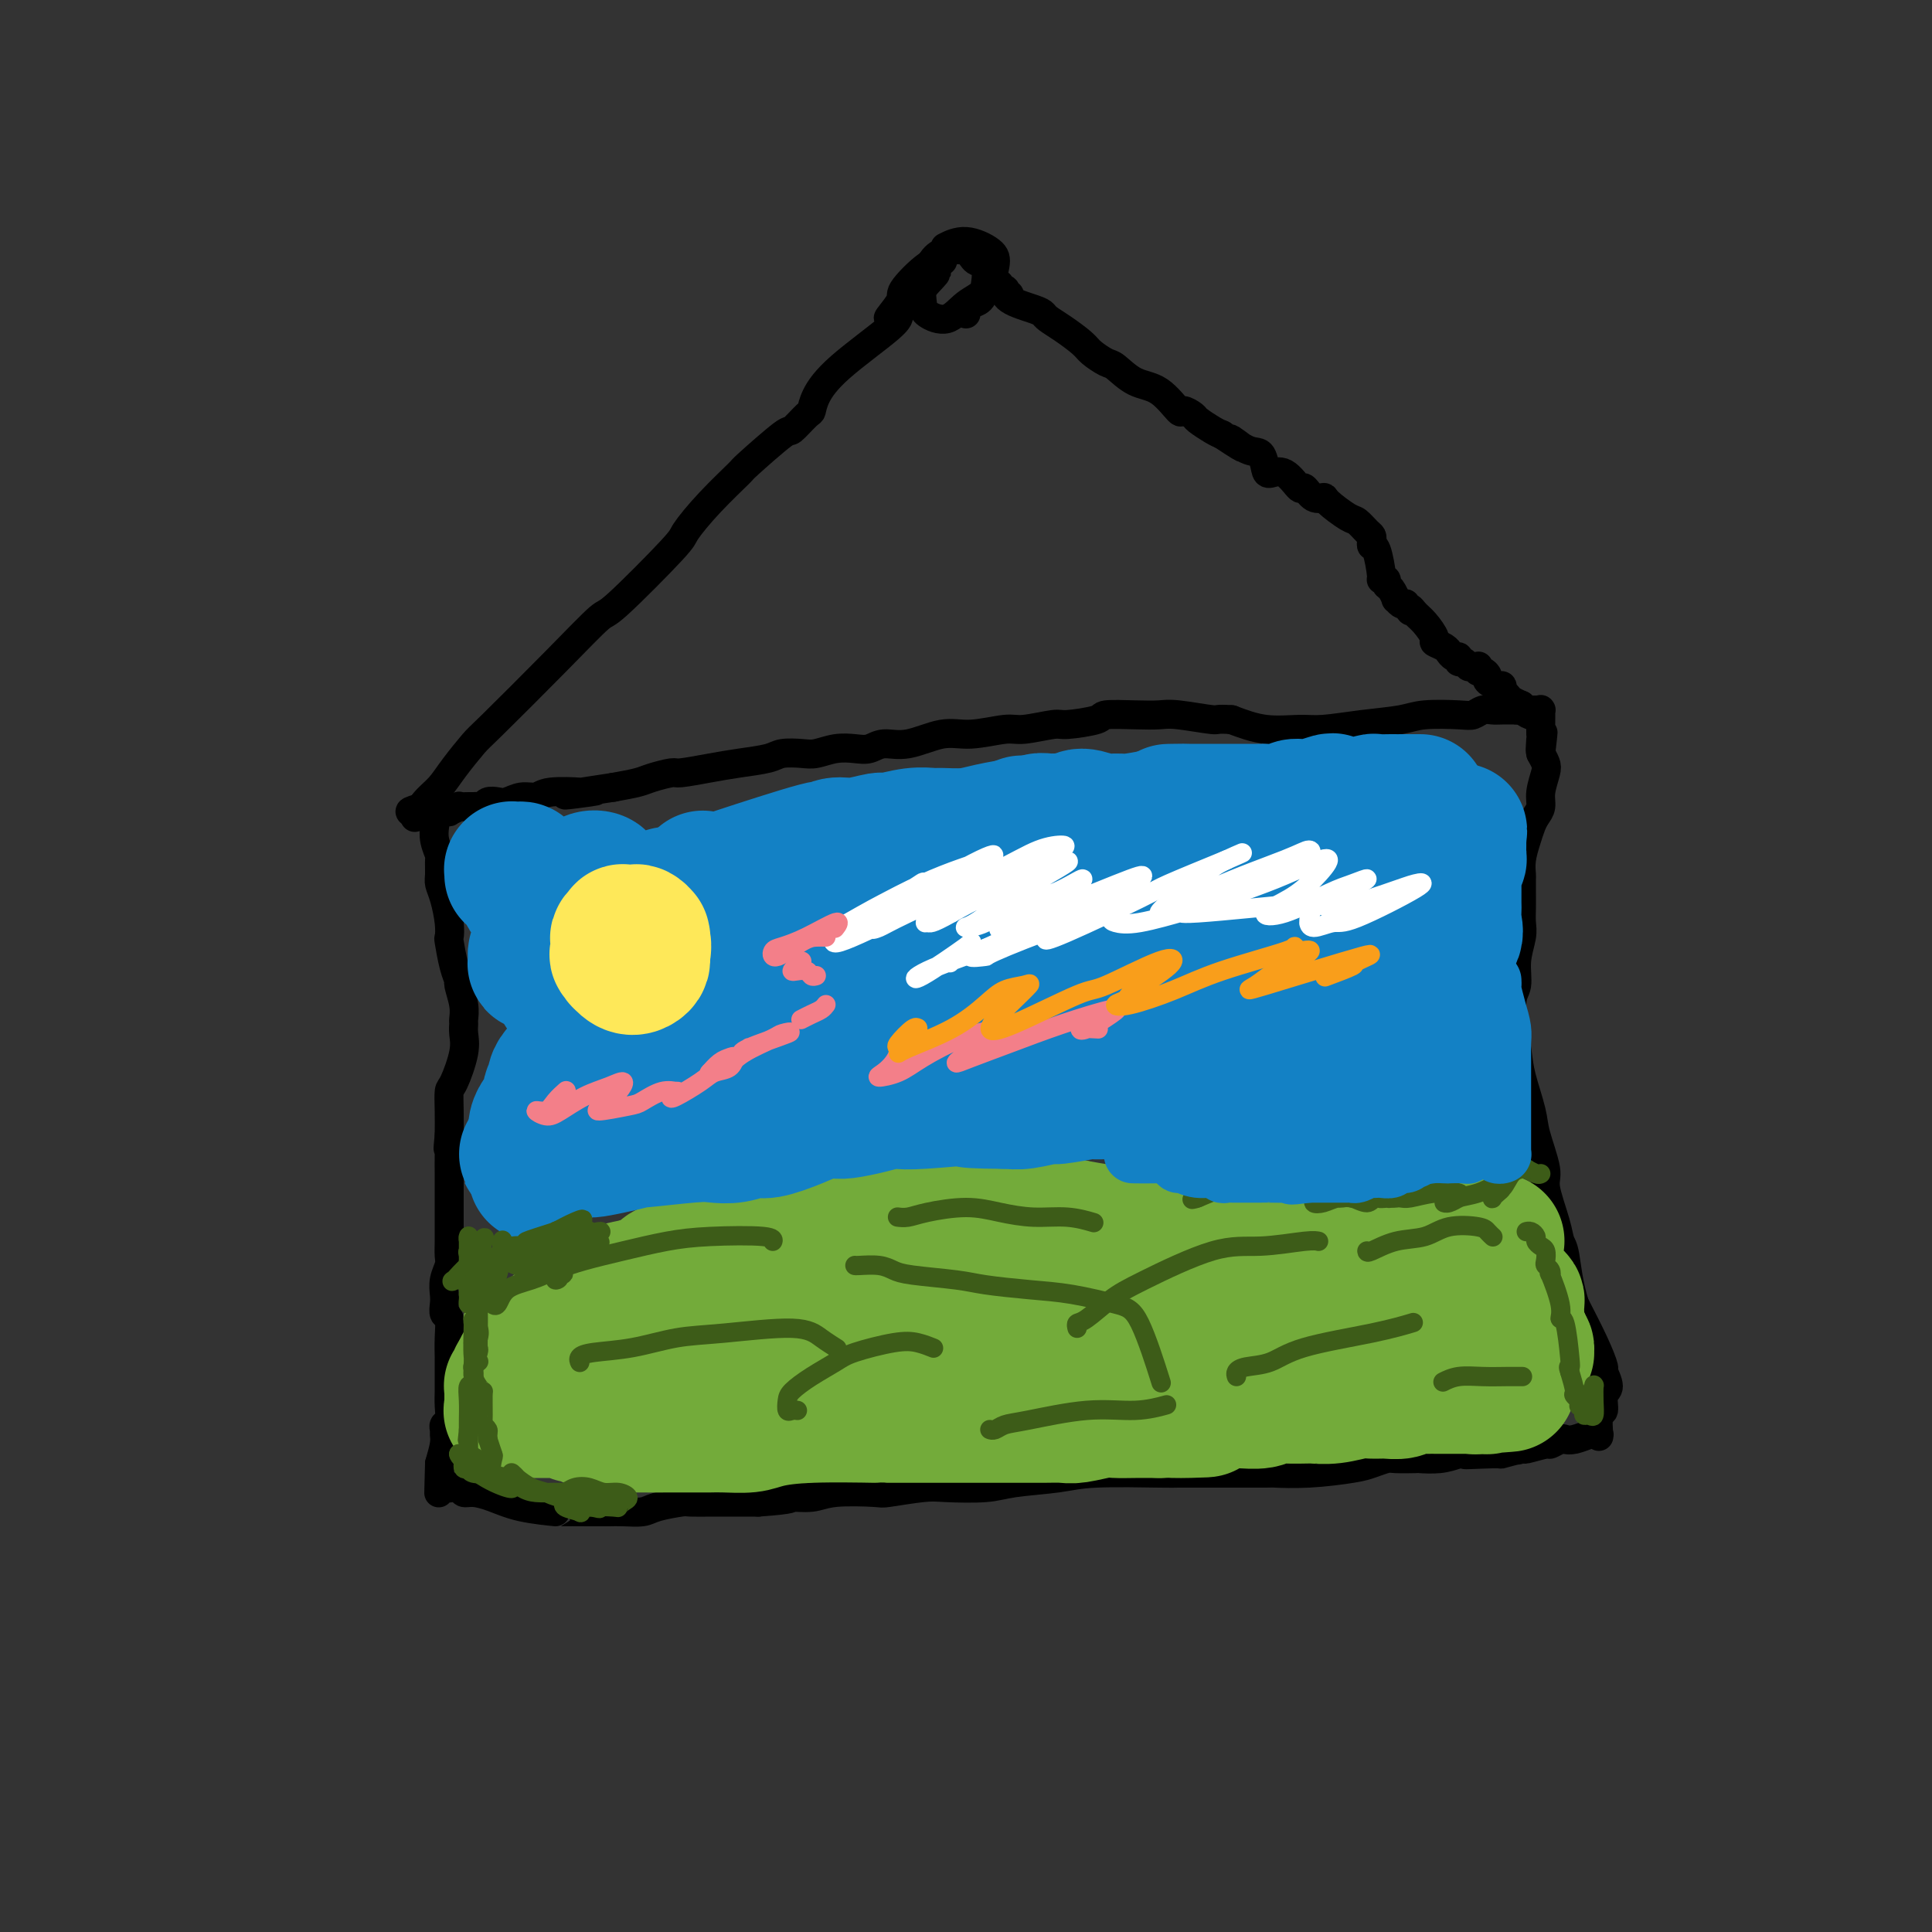 <svg viewBox='0 0 400 400' version='1.1' xmlns='http://www.w3.org/2000/svg' xmlns:xlink='http://www.w3.org/1999/xlink'><rect x="0" y="0" width="400" height="400" fill="#333333" stroke="none"/><g fill='none' stroke='rgb(0,0,0)' stroke-width='6' stroke-linecap='round' stroke-linejoin='round'><path d='M89,166c0.002,0.024 0.004,0.047 0,0c-0.004,-0.047 -0.015,-0.165 0,0c0.015,0.165 0.056,0.613 0,1c-0.056,0.387 -0.207,0.714 0,1c0.207,0.286 0.773,0.533 1,1c0.227,0.467 0.113,1.154 0,2c-0.113,0.846 -0.227,1.850 0,3c0.227,1.150 0.796,2.445 1,3c0.204,0.555 0.044,0.371 0,1c-0.044,0.629 0.027,2.071 0,3c-0.027,0.929 -0.151,1.345 0,2c0.151,0.655 0.579,1.550 1,3c0.421,1.450 0.835,3.454 1,5c0.165,1.546 0.082,2.635 0,3c-0.082,0.365 -0.162,0.005 0,1c0.162,0.995 0.565,3.345 1,5c0.435,1.655 0.901,2.614 1,3c0.099,0.386 -0.170,0.200 0,1c0.170,0.800 0.779,2.588 1,4c0.221,1.412 0.053,2.449 0,3c-0.053,0.551 0.010,0.618 0,1c-0.010,0.382 -0.094,1.080 0,2c0.094,0.920 0.365,2.061 0,4c-0.365,1.939 -1.366,4.674 -2,6c-0.634,1.326 -0.902,1.242 -1,2c-0.098,0.758 -0.028,2.360 0,4c0.028,1.640 0.014,3.320 0,5'/><path d='M93,235c-0.464,4.568 -0.124,2.489 0,2c0.124,-0.489 0.033,0.612 0,2c-0.033,1.388 -0.009,3.061 0,4c0.009,0.939 0.002,1.143 0,2c-0.002,0.857 -0.001,2.368 0,3c0.001,0.632 -0.000,0.386 0,1c0.000,0.614 0.001,2.089 0,3c-0.001,0.911 -0.004,1.258 0,2c0.004,0.742 0.015,1.879 0,3c-0.015,1.121 -0.056,2.225 0,3c0.056,0.775 0.210,1.220 0,2c-0.210,0.780 -0.785,1.894 -1,3c-0.215,1.106 -0.072,2.202 0,3c0.072,0.798 0.072,1.296 0,2c-0.072,0.704 -0.215,1.612 0,2c0.215,0.388 0.790,0.255 1,1c0.210,0.745 0.056,2.369 0,4c-0.056,1.631 -0.015,3.269 0,4c0.015,0.731 0.004,0.554 0,1c-0.004,0.446 0.000,1.513 0,2c-0.000,0.487 -0.004,0.392 0,1c0.004,0.608 0.015,1.917 0,3c-0.015,1.083 -0.057,1.939 0,3c0.057,1.061 0.212,2.327 0,3c-0.212,0.673 -0.792,0.752 -1,1c-0.208,0.248 -0.046,0.664 0,1c0.046,0.336 -0.026,0.590 0,1c0.026,0.410 0.150,0.974 0,2c-0.150,1.026 -0.575,2.513 -1,4'/><path d='M91,303c-0.309,10.969 -0.080,4.392 0,2c0.080,-2.392 0.011,-0.599 0,0c-0.011,0.599 0.036,0.003 0,0c-0.036,-0.003 -0.155,0.588 0,1c0.155,0.412 0.584,0.645 1,1c0.416,0.355 0.818,0.831 1,1c0.182,0.169 0.144,0.031 0,0c-0.144,-0.031 -0.396,0.046 0,0c0.396,-0.046 1.438,-0.216 2,0c0.562,0.216 0.643,0.818 1,1c0.357,0.182 0.991,-0.056 2,0c1.009,0.056 2.395,0.407 4,1c1.605,0.593 3.430,1.427 6,2c2.570,0.573 5.883,0.885 7,1c1.117,0.115 0.036,0.031 1,0c0.964,-0.031 3.974,-0.011 6,0c2.026,0.011 3.068,0.013 4,0c0.932,-0.013 1.752,-0.042 3,0c1.248,0.042 2.923,0.155 4,0c1.077,-0.155 1.555,-0.577 3,-1c1.445,-0.423 3.858,-0.845 5,-1c1.142,-0.155 1.013,-0.041 2,0c0.987,0.041 3.089,0.011 4,0c0.911,-0.011 0.630,-0.003 2,0c1.370,0.003 4.391,0.001 6,0c1.609,-0.001 1.804,-0.000 2,0'/><path d='M157,311c7.888,-0.552 6.609,-0.931 7,-1c0.391,-0.069 2.454,0.174 4,0c1.546,-0.174 2.576,-0.765 5,-1c2.424,-0.235 6.241,-0.115 8,0c1.759,0.115 1.459,0.224 3,0c1.541,-0.224 4.922,-0.781 7,-1c2.078,-0.219 2.854,-0.101 5,0c2.146,0.101 5.661,0.185 8,0c2.339,-0.185 3.502,-0.638 6,-1c2.498,-0.362 6.333,-0.633 9,-1c2.667,-0.367 4.167,-0.830 8,-1c3.833,-0.170 9.999,-0.045 13,0c3.001,0.045 2.838,0.012 4,0c1.162,-0.012 3.650,-0.002 5,0c1.350,0.002 1.562,-0.002 4,0c2.438,0.002 7.103,0.012 9,0c1.897,-0.012 1.026,-0.045 2,0c0.974,0.045 3.791,0.170 7,0c3.209,-0.170 6.808,-0.634 9,-1c2.192,-0.366 2.976,-0.634 4,-1c1.024,-0.366 2.286,-0.829 3,-1c0.714,-0.171 0.879,-0.048 2,0c1.121,0.048 3.197,0.023 4,0c0.803,-0.023 0.331,-0.045 1,0c0.669,0.045 2.477,0.156 4,0c1.523,-0.156 2.762,-0.578 4,-1'/><path d='M302,301c22.883,-1.542 7.592,-0.398 3,0c-4.592,0.398 1.516,0.050 4,0c2.484,-0.050 1.343,0.198 2,0c0.657,-0.198 3.111,-0.841 4,-1c0.889,-0.159 0.213,0.167 1,0c0.787,-0.167 3.039,-0.828 4,-1c0.961,-0.172 0.632,0.146 1,0c0.368,-0.146 1.432,-0.757 2,-1c0.568,-0.243 0.639,-0.118 1,0c0.361,0.118 1.011,0.228 2,0c0.989,-0.228 2.318,-0.793 3,-1c0.682,-0.207 0.719,-0.055 1,0c0.281,0.055 0.807,0.014 1,0c0.193,-0.014 0.052,0.000 0,0c-0.052,-0.000 -0.015,-0.015 0,0c0.015,0.015 0.008,0.059 0,0c-0.008,-0.059 -0.018,-0.222 0,0c0.018,0.222 0.062,0.829 0,0c-0.062,-0.829 -0.231,-3.095 0,-4c0.231,-0.905 0.862,-0.449 1,-1c0.138,-0.551 -0.216,-2.108 0,-3c0.216,-0.892 1.003,-1.120 1,-2c-0.003,-0.880 -0.795,-2.411 -1,-3c-0.205,-0.589 0.175,-0.235 0,-1c-0.175,-0.765 -0.907,-2.647 -2,-5c-1.093,-2.353 -2.546,-5.176 -4,-8'/><path d='M326,270c-1.327,-4.286 -1.646,-8.001 -2,-10c-0.354,-1.999 -0.743,-2.282 -1,-3c-0.257,-0.718 -0.382,-1.872 -1,-4c-0.618,-2.128 -1.728,-5.230 -2,-7c-0.272,-1.770 0.292,-2.208 0,-4c-0.292,-1.792 -1.442,-4.938 -2,-7c-0.558,-2.062 -0.524,-3.039 -1,-5c-0.476,-1.961 -1.463,-4.904 -2,-7c-0.537,-2.096 -0.623,-3.345 -1,-6c-0.377,-2.655 -1.043,-6.717 -1,-9c0.043,-2.283 0.796,-2.789 1,-4c0.204,-1.211 -0.142,-3.128 0,-5c0.142,-1.872 0.770,-3.700 1,-5c0.230,-1.300 0.062,-2.073 0,-3c-0.062,-0.927 -0.017,-2.008 0,-3c0.017,-0.992 0.008,-1.896 0,-3c-0.008,-1.104 -0.013,-2.407 0,-3c0.013,-0.593 0.045,-0.477 0,-1c-0.045,-0.523 -0.166,-1.687 0,-3c0.166,-1.313 0.618,-2.776 1,-4c0.382,-1.224 0.694,-2.208 1,-3c0.306,-0.792 0.604,-1.391 1,-2c0.396,-0.609 0.888,-1.227 1,-2c0.112,-0.773 -0.155,-1.702 0,-3c0.155,-1.298 0.734,-2.965 1,-4c0.266,-1.035 0.219,-1.439 0,-2c-0.219,-0.561 -0.609,-1.281 -1,-2'/><path d='M319,156c0.928,-8.155 0.249,-2.543 0,-1c-0.249,1.543 -0.067,-0.984 0,-2c0.067,-1.016 0.018,-0.521 0,-1c-0.018,-0.479 -0.005,-1.932 0,-3c0.005,-1.068 0.001,-1.750 0,-2c-0.001,-0.250 0.001,-0.067 0,0c-0.001,0.067 -0.003,0.018 0,0c0.003,-0.018 0.012,-0.005 0,0c-0.012,0.005 -0.045,0.001 0,0c0.045,-0.001 0.166,-0.000 0,0c-0.166,0.000 -0.620,0.000 -1,0c-0.380,-0.000 -0.686,-0.000 -1,0c-0.314,0.000 -0.636,0.000 -1,0c-0.364,-0.000 -0.769,-0.001 -1,0c-0.231,0.001 -0.289,0.004 -1,0c-0.711,-0.004 -2.077,-0.015 -3,0c-0.923,0.015 -1.405,0.056 -2,0c-0.595,-0.056 -1.303,-0.208 -2,0c-0.697,0.208 -1.383,0.776 -2,1c-0.617,0.224 -1.165,0.102 -3,0c-1.835,-0.102 -4.956,-0.185 -7,0c-2.044,0.185 -3.009,0.640 -5,1c-1.991,0.360 -5.006,0.627 -8,1c-2.994,0.373 -5.968,0.853 -8,1c-2.032,0.147 -3.124,-0.037 -5,0c-1.876,0.037 -4.536,0.296 -7,0c-2.464,-0.296 -4.732,-1.148 -7,-2'/><path d='M255,149c-3.471,-0.249 -2.647,0.129 -4,0c-1.353,-0.129 -4.882,-0.764 -7,-1c-2.118,-0.236 -2.823,-0.073 -4,0c-1.177,0.073 -2.825,0.057 -5,0c-2.175,-0.057 -4.876,-0.155 -6,0c-1.124,0.155 -0.671,0.562 -2,1c-1.329,0.438 -4.441,0.906 -6,1c-1.559,0.094 -1.565,-0.187 -3,0c-1.435,0.187 -4.298,0.843 -6,1c-1.702,0.157 -2.245,-0.183 -4,0c-1.755,0.183 -4.724,0.890 -7,1c-2.276,0.110 -3.858,-0.377 -6,0c-2.142,0.377 -4.845,1.617 -7,2c-2.155,0.383 -3.764,-0.090 -5,0c-1.236,0.090 -2.101,0.742 -3,1c-0.899,0.258 -1.834,0.121 -3,0c-1.166,-0.121 -2.564,-0.226 -4,0c-1.436,0.226 -2.911,0.781 -4,1c-1.089,0.219 -1.793,0.100 -3,0c-1.207,-0.100 -2.915,-0.180 -4,0c-1.085,0.180 -1.545,0.622 -3,1c-1.455,0.378 -3.906,0.693 -6,1c-2.094,0.307 -3.833,0.607 -6,1c-2.167,0.393 -4.763,0.879 -6,1c-1.237,0.121 -1.115,-0.122 -2,0c-0.885,0.122 -2.777,0.610 -4,1c-1.223,0.390 -1.778,0.683 -3,1c-1.222,0.317 -3.111,0.659 -5,1'/><path d='M127,163c-16.844,2.548 -7.955,1.419 -5,1c2.955,-0.419 -0.026,-0.127 -1,0c-0.974,0.127 0.059,0.090 -1,0c-1.059,-0.090 -4.209,-0.234 -6,0c-1.791,0.234 -2.224,0.846 -3,1c-0.776,0.154 -1.896,-0.151 -3,0c-1.104,0.151 -2.194,0.758 -3,1c-0.806,0.242 -1.330,0.117 -2,0c-0.670,-0.117 -1.488,-0.228 -2,0c-0.512,0.228 -0.720,0.793 -1,1c-0.280,0.207 -0.633,0.054 -1,0c-0.367,-0.054 -0.747,-0.011 -1,0c-0.253,0.011 -0.378,-0.011 -1,0c-0.622,0.011 -1.742,0.056 -2,0c-0.258,-0.056 0.345,-0.211 0,0c-0.345,0.211 -1.637,0.789 -2,1c-0.363,0.211 0.204,0.057 0,0c-0.204,-0.057 -1.179,-0.015 -2,0c-0.821,0.015 -1.488,0.004 -2,0c-0.512,-0.004 -0.869,-0.001 -1,0c-0.131,0.001 -0.035,0.000 0,0c0.035,-0.000 0.009,-0.000 0,0c-0.009,0.000 -0.003,0.000 0,0c0.003,-0.000 0.001,-0.000 0,0c-0.001,0.000 -0.000,0.000 0,0c0.000,-0.000 0.000,-0.000 0,0'/><path d='M88,168c-6.067,0.556 -1.733,-0.556 0,-1c1.733,-0.444 0.867,-0.222 0,0'/><path d='M86,169c-0.001,0.001 -0.002,0.003 0,0c0.002,-0.003 0.005,-0.010 0,0c-0.005,0.010 -0.020,0.036 0,0c0.020,-0.036 0.076,-0.136 0,0c-0.076,0.136 -0.283,0.506 0,0c0.283,-0.506 1.057,-1.887 2,-3c0.943,-1.113 2.055,-1.956 3,-3c0.945,-1.044 1.725,-2.288 3,-4c1.275,-1.712 3.046,-3.892 4,-5c0.954,-1.108 1.090,-1.145 4,-4c2.910,-2.855 8.594,-8.530 13,-13c4.406,-4.470 7.533,-7.736 9,-9c1.467,-1.264 1.273,-0.525 4,-3c2.727,-2.475 8.374,-8.164 11,-11c2.626,-2.836 2.231,-2.821 3,-4c0.769,-1.179 2.701,-3.553 5,-6c2.299,-2.447 4.966,-4.968 6,-6c1.034,-1.032 0.434,-0.576 2,-2c1.566,-1.424 5.296,-4.729 7,-6c1.704,-1.271 1.380,-0.510 2,-1c0.620,-0.490 2.184,-2.232 3,-3c0.816,-0.768 0.884,-0.562 1,-1c0.116,-0.438 0.278,-1.519 1,-3c0.722,-1.481 2.002,-3.360 5,-6c2.998,-2.640 7.714,-6.040 10,-8c2.286,-1.960 2.143,-2.480 2,-3'/><path d='M186,65c15.468,-16.283 4.138,-4.990 0,-1c-4.138,3.990 -1.084,0.677 0,-1c1.084,-1.677 0.198,-1.718 1,-3c0.802,-1.282 3.293,-3.807 5,-5c1.707,-1.193 2.631,-1.055 3,-1c0.369,0.055 0.185,0.028 0,0'/><path d='M200,65c-0.060,-0.324 -0.119,-0.648 0,-1c0.119,-0.352 0.418,-0.733 1,-1c0.582,-0.267 1.448,-0.418 2,-1c0.552,-0.582 0.790,-1.593 1,-3c0.210,-1.407 0.390,-3.211 0,-4c-0.390,-0.789 -1.352,-0.564 -2,-1c-0.648,-0.436 -0.983,-1.533 -2,-2c-1.017,-0.467 -2.717,-0.305 -4,0c-1.283,0.305 -2.150,0.753 -3,2c-0.850,1.247 -1.684,3.291 -2,5c-0.316,1.709 -0.114,3.082 0,4c0.114,0.918 0.139,1.382 1,2c0.861,0.618 2.556,1.390 4,1c1.444,-0.390 2.635,-1.941 4,-3c1.365,-1.059 2.905,-1.625 4,-3c1.095,-1.375 1.747,-3.559 2,-5c0.253,-1.441 0.109,-2.139 -1,-3c-1.109,-0.861 -3.183,-1.886 -5,-2c-1.817,-0.114 -3.376,0.682 -4,1c-0.624,0.318 -0.312,0.159 0,0'/><path d='M209,61c-0.415,0.113 -0.829,0.226 -1,0c-0.171,-0.226 -0.098,-0.792 0,-1c0.098,-0.208 0.223,-0.059 0,0c-0.223,0.059 -0.793,0.029 -1,0c-0.207,-0.029 -0.052,-0.056 0,0c0.052,0.056 0.000,0.196 0,0c-0.000,-0.196 0.052,-0.726 0,-1c-0.052,-0.274 -0.207,-0.291 0,0c0.207,0.291 0.777,0.890 1,1c0.223,0.110 0.100,-0.269 0,0c-0.100,0.269 -0.177,1.187 1,2c1.177,0.813 3.607,1.520 5,2c1.393,0.480 1.747,0.733 2,1c0.253,0.267 0.403,0.548 1,1c0.597,0.452 1.639,1.075 3,2c1.361,0.925 3.041,2.153 4,3c0.959,0.847 1.196,1.312 2,2c0.804,0.688 2.174,1.597 3,2c0.826,0.403 1.109,0.299 2,1c0.891,0.701 2.390,2.205 4,3c1.610,0.795 3.333,0.880 5,2c1.667,1.120 3.279,3.273 4,4c0.721,0.727 0.549,0.026 1,0c0.451,-0.026 1.523,0.622 2,1c0.477,0.378 0.359,0.486 1,1c0.641,0.514 2.040,1.432 3,2c0.960,0.568 1.480,0.784 2,1'/><path d='M253,90c7.432,4.905 3.012,1.669 2,1c-1.012,-0.669 1.383,1.229 3,2c1.617,0.771 2.454,0.415 3,1c0.546,0.585 0.800,2.113 1,3c0.200,0.887 0.346,1.135 1,1c0.654,-0.135 1.815,-0.653 3,0c1.185,0.653 2.395,2.477 3,3c0.605,0.523 0.607,-0.255 1,0c0.393,0.255 1.179,1.545 2,2c0.821,0.455 1.676,0.076 2,0c0.324,-0.076 0.115,0.151 1,1c0.885,0.849 2.864,2.321 4,3c1.136,0.679 1.428,0.564 2,1c0.572,0.436 1.424,1.422 2,2c0.576,0.578 0.876,0.747 1,1c0.124,0.253 0.071,0.590 0,1c-0.071,0.410 -0.159,0.894 0,1c0.159,0.106 0.564,-0.164 1,1c0.436,1.164 0.904,3.764 1,5c0.096,1.236 -0.181,1.110 0,1c0.181,-0.110 0.818,-0.202 1,0c0.182,0.202 -0.092,0.699 0,1c0.092,0.301 0.549,0.407 1,1c0.451,0.593 0.894,1.675 1,2c0.106,0.325 -0.125,-0.105 0,0c0.125,0.105 0.607,0.744 1,1c0.393,0.256 0.696,0.128 1,0'/><path d='M291,125c1.427,2.507 0.993,1.273 1,1c0.007,-0.273 0.453,0.413 1,1c0.547,0.587 1.194,1.076 2,2c0.806,0.924 1.770,2.285 2,3c0.230,0.715 -0.276,0.784 0,1c0.276,0.216 1.332,0.579 2,1c0.668,0.421 0.949,0.902 1,1c0.051,0.098 -0.127,-0.185 0,0c0.127,0.185 0.559,0.838 1,1c0.441,0.162 0.892,-0.167 1,0c0.108,0.167 -0.125,0.830 0,1c0.125,0.170 0.608,-0.152 1,0c0.392,0.152 0.693,0.777 1,1c0.307,0.223 0.621,0.045 1,0c0.379,-0.045 0.824,0.044 1,0c0.176,-0.044 0.084,-0.219 0,0c-0.084,0.219 -0.160,0.833 0,1c0.160,0.167 0.554,-0.114 1,0c0.446,0.114 0.943,0.623 1,1c0.057,0.377 -0.325,0.622 0,1c0.325,0.378 1.358,0.889 2,1c0.642,0.111 0.892,-0.177 1,0c0.108,0.177 0.073,0.821 0,1c-0.073,0.179 -0.185,-0.107 0,0c0.185,0.107 0.665,0.606 1,1c0.335,0.394 0.524,0.684 1,1c0.476,0.316 1.238,0.658 2,1'/><path d='M315,146c3.717,3.475 1.010,1.663 0,1c-1.010,-0.663 -0.322,-0.178 0,0c0.322,0.178 0.279,0.048 0,0c-0.279,-0.048 -0.794,-0.014 -1,0c-0.206,0.014 -0.103,0.007 0,0'/></g>
<g fill='none' stroke='rgb(115,171,58)' stroke-width='6' stroke-linecap='round' stroke-linejoin='round'><path d='M99,273c-0.000,-0.000 -0.001,-0.001 0,0c0.001,0.001 0.002,0.002 0,0c-0.002,-0.002 -0.009,-0.008 0,0c0.009,0.008 0.033,0.029 0,0c-0.033,-0.029 -0.122,-0.108 0,0c0.122,0.108 0.457,0.404 1,0c0.543,-0.404 1.295,-1.508 2,-2c0.705,-0.492 1.363,-0.373 3,-1c1.637,-0.627 4.253,-2.000 6,-3c1.747,-1.000 2.627,-1.626 4,-2c1.373,-0.374 3.241,-0.494 5,-1c1.759,-0.506 3.409,-1.396 6,-2c2.591,-0.604 6.125,-0.921 9,-1c2.875,-0.079 5.093,0.080 7,0c1.907,-0.080 3.503,-0.400 5,0c1.497,0.400 2.896,1.520 5,2c2.104,0.480 4.913,0.322 7,0c2.087,-0.322 3.454,-0.806 4,-1c0.546,-0.194 0.273,-0.097 0,0'/><path d='M131,274c-0.192,0.013 -0.385,0.027 0,0c0.385,-0.027 1.347,-0.094 2,0c0.653,0.094 0.996,0.350 2,0c1.004,-0.350 2.667,-1.305 4,-2c1.333,-0.695 2.335,-1.130 5,-2c2.665,-0.870 6.994,-2.176 10,-3c3.006,-0.824 4.687,-1.165 7,-2c2.313,-0.835 5.256,-2.164 8,-3c2.744,-0.836 5.290,-1.177 10,-2c4.710,-0.823 11.585,-2.126 16,-3c4.415,-0.874 6.371,-1.320 9,-2c2.629,-0.680 5.932,-1.595 9,-2c3.068,-0.405 5.903,-0.301 8,0c2.097,0.301 3.456,0.800 4,1c0.544,0.200 0.272,0.100 0,0'/><path d='M202,259c-0.225,0.103 -0.450,0.207 0,0c0.450,-0.207 1.574,-0.724 3,-1c1.426,-0.276 3.152,-0.313 5,-1c1.848,-0.687 3.816,-2.026 6,-3c2.184,-0.974 4.585,-1.582 7,-2c2.415,-0.418 4.846,-0.645 8,-1c3.154,-0.355 7.033,-0.837 11,-1c3.967,-0.163 8.023,-0.005 10,0c1.977,0.005 1.875,-0.142 3,0c1.125,0.142 3.478,0.574 5,1c1.522,0.426 2.212,0.846 4,1c1.788,0.154 4.674,0.041 6,0c1.326,-0.041 1.093,-0.012 1,0c-0.093,0.012 -0.047,0.006 0,0'/><path d='M243,260c-0.260,0.194 -0.520,0.389 0,0c0.520,-0.389 1.822,-1.361 3,-2c1.178,-0.639 2.234,-0.945 4,-1c1.766,-0.055 4.241,0.141 6,0c1.759,-0.141 2.801,-0.620 6,-1c3.199,-0.380 8.554,-0.663 12,-1c3.446,-0.337 4.984,-0.728 7,-1c2.016,-0.272 4.510,-0.424 7,0c2.490,0.424 4.976,1.424 7,2c2.024,0.576 3.587,0.729 5,1c1.413,0.271 2.678,0.660 4,1c1.322,0.340 2.702,0.630 4,1c1.298,0.370 2.514,0.820 3,1c0.486,0.180 0.243,0.090 0,0'/></g>
<g fill='none' stroke='rgb(115,171,58)' stroke-width='28' stroke-linecap='round' stroke-linejoin='round'><path d='M308,277c-0.002,0.006 -0.003,0.013 0,0c0.003,-0.013 0.012,-0.045 0,0c-0.012,0.045 -0.045,0.167 0,0c0.045,-0.167 0.167,-0.622 0,-1c-0.167,-0.378 -0.624,-0.678 -1,-1c-0.376,-0.322 -0.671,-0.666 -1,-1c-0.329,-0.334 -0.693,-0.657 -1,-1c-0.307,-0.343 -0.557,-0.707 -1,-1c-0.443,-0.293 -1.081,-0.515 -2,-1c-0.919,-0.485 -2.120,-1.233 -3,-2c-0.880,-0.767 -1.437,-1.554 -2,-2c-0.563,-0.446 -1.130,-0.551 -2,-1c-0.870,-0.449 -2.043,-1.243 -3,-2c-0.957,-0.757 -1.699,-1.478 -3,-2c-1.301,-0.522 -3.160,-0.847 -4,-1c-0.840,-0.153 -0.662,-0.136 -1,0c-0.338,0.136 -1.194,0.390 -3,0c-1.806,-0.390 -4.562,-1.424 -7,-2c-2.438,-0.576 -4.559,-0.693 -9,-1c-4.441,-0.307 -11.201,-0.804 -14,-1c-2.799,-0.196 -1.635,-0.091 -2,0c-0.365,0.091 -2.258,0.169 -4,0c-1.742,-0.169 -3.331,-0.584 -5,-1c-1.669,-0.416 -3.416,-0.833 -5,-1c-1.584,-0.167 -3.003,-0.083 -4,0c-0.997,0.083 -1.570,0.167 -3,0c-1.430,-0.167 -3.715,-0.583 -6,-1'/><path d='M222,254c-11.249,-1.238 -5.871,-0.331 -5,0c0.871,0.331 -2.764,0.088 -5,0c-2.236,-0.088 -3.074,-0.021 -5,0c-1.926,0.021 -4.939,-0.004 -6,0c-1.061,0.004 -0.168,0.039 -1,0c-0.832,-0.039 -3.388,-0.151 -5,0c-1.612,0.151 -2.280,0.565 -4,1c-1.720,0.435 -4.493,0.890 -5,1c-0.507,0.110 1.253,-0.124 -1,0c-2.253,0.124 -8.517,0.607 -11,1c-2.483,0.393 -1.185,0.698 -3,1c-1.815,0.302 -6.743,0.603 -9,1c-2.257,0.397 -1.845,0.891 -2,1c-0.155,0.109 -0.879,-0.168 -2,0c-1.121,0.168 -2.638,0.781 -4,1c-1.362,0.219 -2.568,0.044 -3,0c-0.432,-0.044 -0.090,0.045 -1,0c-0.910,-0.045 -3.073,-0.222 -4,0c-0.927,0.222 -0.619,0.843 -1,1c-0.381,0.157 -1.451,-0.150 -2,0c-0.549,0.150 -0.576,0.757 -1,1c-0.424,0.243 -1.244,0.121 -2,0c-0.756,-0.121 -1.448,-0.239 -2,0c-0.552,0.239 -0.962,0.837 -1,1c-0.038,0.163 0.298,-0.110 0,0c-0.298,0.110 -1.228,0.603 -2,1c-0.772,0.397 -1.386,0.699 -2,1'/><path d='M133,266c-10.230,2.102 -4.804,1.355 -3,1c1.804,-0.355 -0.013,-0.320 -1,0c-0.987,0.320 -1.143,0.926 -1,1c0.143,0.074 0.584,-0.383 0,0c-0.584,0.383 -2.193,1.604 -3,2c-0.807,0.396 -0.813,-0.035 -1,0c-0.187,0.035 -0.557,0.535 -1,1c-0.443,0.465 -0.960,0.895 -1,1c-0.040,0.105 0.397,-0.116 0,0c-0.397,0.116 -1.626,0.567 -2,1c-0.374,0.433 0.108,0.847 0,1c-0.108,0.153 -0.807,0.044 -1,0c-0.193,-0.044 0.121,-0.023 0,0c-0.121,0.023 -0.676,0.048 -1,0c-0.324,-0.048 -0.416,-0.171 -1,0c-0.584,0.171 -1.661,0.635 -2,1c-0.339,0.365 0.059,0.632 0,1c-0.059,0.368 -0.575,0.839 -1,1c-0.425,0.161 -0.759,0.012 -1,0c-0.241,-0.012 -0.389,0.112 -1,1c-0.611,0.888 -1.684,2.538 -2,3c-0.316,0.462 0.126,-0.265 0,0c-0.126,0.265 -0.818,1.521 -1,2c-0.182,0.479 0.147,0.180 0,0c-0.147,-0.180 -0.770,-0.241 -1,0c-0.230,0.241 -0.066,0.783 0,1c0.066,0.217 0.033,0.108 0,0'/><path d='M108,284c-1.614,1.729 -1.151,1.051 -1,1c0.151,-0.051 -0.012,0.526 0,1c0.012,0.474 0.199,0.845 0,1c-0.199,0.155 -0.785,0.093 -1,0c-0.215,-0.093 -0.057,-0.217 0,0c0.057,0.217 0.015,0.775 0,1c-0.015,0.225 -0.004,0.117 0,0c0.004,-0.117 0.001,-0.241 0,0c-0.001,0.241 -0.000,0.849 0,1c0.000,0.151 -0.000,-0.153 0,0c0.000,0.153 0.000,0.763 0,1c-0.000,0.237 -0.002,0.102 0,0c0.002,-0.102 0.007,-0.171 0,0c-0.007,0.171 -0.026,0.582 0,1c0.026,0.418 0.098,0.844 0,1c-0.098,0.156 -0.367,0.042 0,0c0.367,-0.042 1.369,-0.011 2,0c0.631,0.011 0.890,0.003 2,0c1.110,-0.003 3.071,-0.002 4,0c0.929,0.002 0.827,0.005 1,0c0.173,-0.005 0.623,-0.016 1,0c0.377,0.016 0.683,0.061 1,0c0.317,-0.061 0.646,-0.227 1,0c0.354,0.227 0.733,0.848 1,1c0.267,0.152 0.422,-0.165 1,0c0.578,0.165 1.579,0.814 2,1c0.421,0.186 0.263,-0.090 1,0c0.737,0.090 2.368,0.545 4,1'/><path d='M127,295c3.023,0.464 1.080,0.124 1,0c-0.080,-0.124 1.701,-0.033 4,0c2.299,0.033 5.115,0.009 7,0c1.885,-0.009 2.838,-0.003 3,0c0.162,0.003 -0.466,0.001 0,0c0.466,-0.001 2.025,-0.003 3,0c0.975,0.003 1.364,0.011 2,0c0.636,-0.011 1.518,-0.041 3,0c1.482,0.041 3.562,0.155 5,0c1.438,-0.155 2.232,-0.577 4,-1c1.768,-0.423 4.510,-0.845 9,-1c4.490,-0.155 10.728,-0.041 13,0c2.272,0.041 0.579,0.011 2,0c1.421,-0.011 5.956,-0.003 9,0c3.044,0.003 4.596,0.001 6,0c1.404,-0.001 2.659,-0.001 4,0c1.341,0.001 2.769,0.001 4,0c1.231,-0.001 2.266,-0.004 4,0c1.734,0.004 4.168,0.015 6,0c1.832,-0.015 3.063,-0.057 4,0c0.937,0.057 1.582,0.211 3,0c1.418,-0.211 3.609,-0.789 5,-1c1.391,-0.211 1.981,-0.057 3,0c1.019,0.057 2.467,0.015 4,0c1.533,-0.015 3.152,-0.004 4,0c0.848,0.004 0.924,0.002 1,0'/><path d='M240,292c17.854,-0.399 5.989,0.103 3,0c-2.989,-0.103 2.898,-0.813 5,-1c2.102,-0.187 0.419,0.147 1,0c0.581,-0.147 3.426,-0.775 5,-1c1.574,-0.225 1.878,-0.046 2,0c0.122,0.046 0.062,-0.040 1,0c0.938,0.040 2.876,0.207 4,0c1.124,-0.207 1.436,-0.786 2,-1c0.564,-0.214 1.379,-0.061 3,0c1.621,0.061 4.047,0.031 5,0c0.953,-0.031 0.432,-0.061 1,0c0.568,0.061 2.225,0.214 4,0c1.775,-0.214 3.670,-0.793 5,-1c1.330,-0.207 2.097,-0.041 3,0c0.903,0.041 1.943,-0.041 3,0c1.057,0.041 2.132,0.207 3,0c0.868,-0.207 1.529,-0.788 2,-1c0.471,-0.212 0.752,-0.057 1,0c0.248,0.057 0.465,0.015 1,0c0.535,-0.015 1.390,-0.004 2,0c0.610,0.004 0.975,0.001 1,0c0.025,-0.001 -0.289,-0.000 0,0c0.289,0.000 1.180,0.000 2,0c0.820,-0.000 1.568,-0.000 2,0c0.432,0.000 0.549,0.000 1,0c0.451,-0.000 1.237,-0.000 2,0c0.763,0.000 1.504,0.000 2,0c0.496,-0.000 0.748,-0.000 1,0'/><path d='M307,287c10.382,-0.774 2.838,-0.211 0,0c-2.838,0.211 -0.970,0.068 0,0c0.970,-0.068 1.041,-0.060 1,0c-0.041,0.060 -0.194,0.172 0,0c0.194,-0.172 0.735,-0.627 1,-1c0.265,-0.373 0.254,-0.663 0,-1c-0.254,-0.337 -0.751,-0.719 -1,-1c-0.249,-0.281 -0.251,-0.460 -1,-1c-0.749,-0.540 -2.247,-1.440 -3,-2c-0.753,-0.560 -0.761,-0.781 -2,-1c-1.239,-0.219 -3.708,-0.437 -6,-1c-2.292,-0.563 -4.406,-1.471 -6,-2c-1.594,-0.529 -2.667,-0.678 -4,-1c-1.333,-0.322 -2.925,-0.815 -5,-1c-2.075,-0.185 -4.633,-0.061 -6,0c-1.367,0.061 -1.541,0.059 -3,0c-1.459,-0.059 -4.201,-0.174 -6,0c-1.799,0.174 -2.655,0.639 -4,1c-1.345,0.361 -3.179,0.620 -5,1c-1.821,0.380 -3.629,0.883 -5,1c-1.371,0.117 -2.306,-0.151 -3,0c-0.694,0.151 -1.146,0.721 -2,1c-0.854,0.279 -2.110,0.268 -3,0c-0.890,-0.268 -1.415,-0.793 -3,-1c-1.585,-0.207 -4.229,-0.097 -6,0c-1.771,0.097 -2.669,0.180 -4,0c-1.331,-0.180 -3.095,-0.623 -5,-1c-1.905,-0.377 -3.953,-0.689 -6,-1'/><path d='M220,276c-6.122,-0.707 -9.427,-0.975 -11,-1c-1.573,-0.025 -1.412,0.192 -3,0c-1.588,-0.192 -4.924,-0.794 -9,-1c-4.076,-0.206 -8.893,-0.018 -12,0c-3.107,0.018 -4.506,-0.135 -7,0c-2.494,0.135 -6.085,0.558 -8,1c-1.915,0.442 -2.155,0.902 -3,1c-0.845,0.098 -2.294,-0.166 -4,0c-1.706,0.166 -3.669,0.761 -5,1c-1.331,0.239 -2.031,0.120 -3,0c-0.969,-0.120 -2.207,-0.242 -3,0c-0.793,0.242 -1.140,0.850 -2,1c-0.860,0.150 -2.231,-0.156 -3,0c-0.769,0.156 -0.936,0.774 -1,1c-0.064,0.226 -0.025,0.061 0,0c0.025,-0.061 0.037,-0.016 0,0c-0.037,0.016 -0.124,0.004 0,0c0.124,-0.004 0.458,-0.000 1,0c0.542,0.000 1.292,-0.003 2,0c0.708,0.003 1.376,0.011 2,0c0.624,-0.011 1.206,-0.043 3,0c1.794,0.043 4.800,0.161 6,0c1.200,-0.161 0.594,-0.602 2,-1c1.406,-0.398 4.824,-0.753 7,-1c2.176,-0.247 3.109,-0.386 5,-1c1.891,-0.614 4.740,-1.704 7,-2c2.260,-0.296 3.931,0.201 7,0c3.069,-0.201 7.534,-1.101 12,-2'/><path d='M200,272c9.358,-1.129 6.254,-0.951 8,-1c1.746,-0.049 8.342,-0.324 14,-1c5.658,-0.676 10.380,-1.754 12,-2c1.620,-0.246 0.139,0.340 3,0c2.861,-0.340 10.063,-1.607 14,-2c3.937,-0.393 4.610,0.087 6,0c1.390,-0.087 3.497,-0.741 5,-1c1.503,-0.259 2.402,-0.125 3,0c0.598,0.125 0.894,0.240 2,0c1.106,-0.240 3.022,-0.834 4,-1c0.978,-0.166 1.017,0.096 2,0c0.983,-0.096 2.910,-0.552 4,-1c1.090,-0.448 1.344,-0.890 3,-1c1.656,-0.110 4.714,0.110 6,0c1.286,-0.110 0.799,-0.551 2,-1c1.201,-0.449 4.091,-0.905 5,-1c0.909,-0.095 -0.162,0.170 0,0c0.162,-0.170 1.556,-0.777 2,-1c0.444,-0.223 -0.064,-0.064 0,0c0.064,0.064 0.699,0.031 1,0c0.301,-0.031 0.266,-0.060 1,0c0.734,0.060 2.236,0.208 3,0c0.764,-0.208 0.790,-0.774 1,-1c0.210,-0.226 0.605,-0.113 1,0'/><path d='M302,258c15.676,-2.148 3.864,-0.519 0,0c-3.864,0.519 0.218,-0.072 2,0c1.782,0.072 1.265,0.808 1,1c-0.265,0.192 -0.277,-0.158 0,0c0.277,0.158 0.844,0.826 1,1c0.156,0.174 -0.098,-0.146 0,0c0.098,0.146 0.547,0.759 1,1c0.453,0.241 0.910,0.111 1,0c0.090,-0.111 -0.187,-0.201 0,0c0.187,0.201 0.839,0.694 1,1c0.161,0.306 -0.168,0.425 0,1c0.168,0.575 0.833,1.607 1,2c0.167,0.393 -0.163,0.147 0,0c0.163,-0.147 0.818,-0.194 1,0c0.182,0.194 -0.109,0.628 0,1c0.109,0.372 0.618,0.682 1,1c0.382,0.318 0.638,0.645 1,1c0.362,0.355 0.829,0.739 1,1c0.171,0.261 0.046,0.399 0,1c-0.046,0.601 -0.012,1.667 0,2c0.012,0.333 0.002,-0.066 0,0c-0.002,0.066 0.003,0.596 0,1c-0.003,0.404 -0.015,0.683 0,1c0.015,0.317 0.056,0.673 0,1c-0.056,0.327 -0.211,0.624 0,1c0.211,0.376 0.788,0.832 1,1c0.212,0.168 0.061,0.048 0,0c-0.061,-0.048 -0.030,-0.024 0,0'/><path d='M315,277c0.614,1.813 0.150,0.346 0,0c-0.150,-0.346 0.013,0.428 0,1c-0.013,0.572 -0.203,0.941 0,1c0.203,0.059 0.801,-0.191 1,0c0.199,0.191 0.001,0.822 0,1c-0.001,0.178 0.196,-0.097 0,0c-0.196,0.097 -0.783,0.564 -1,1c-0.217,0.436 -0.062,0.839 0,1c0.062,0.161 0.031,0.081 0,0'/></g>
<g fill='none' stroke='rgb(61,92,24)' stroke-width='4' stroke-linecap='round' stroke-linejoin='round'><path d='M223,275c-0.106,-0.411 -0.211,-0.822 0,-1c0.211,-0.178 0.740,-0.124 2,-1c1.260,-0.876 3.251,-2.683 5,-4c1.749,-1.317 3.257,-2.143 7,-4c3.743,-1.857 9.721,-4.746 14,-6c4.279,-1.254 6.858,-0.872 10,-1c3.142,-0.128 6.846,-0.765 9,-1c2.154,-0.235 2.758,-0.067 3,0c0.242,0.067 0.121,0.034 0,0'/><path d='M256,285c-0.106,-0.321 -0.212,-0.641 0,-1c0.212,-0.359 0.741,-0.755 2,-1c1.259,-0.245 3.249,-0.339 5,-1c1.751,-0.661 3.263,-1.888 7,-3c3.737,-1.112 9.698,-2.107 14,-3c4.302,-0.893 6.943,-1.684 8,-2c1.057,-0.316 0.528,-0.158 0,0'/><path d='M177,262c0.045,0.024 0.091,0.048 1,0c0.909,-0.048 2.682,-0.168 4,0c1.318,0.168 2.180,0.623 3,1c0.820,0.377 1.597,0.678 4,1c2.403,0.322 6.432,0.667 9,1c2.568,0.333 3.676,0.654 6,1c2.324,0.346 5.863,0.718 9,1c3.137,0.282 5.871,0.473 9,1c3.129,0.527 6.653,1.389 9,2c2.347,0.611 3.516,0.972 5,4c1.484,3.028 3.281,8.722 4,11c0.719,2.278 0.359,1.139 0,0'/><path d='M120,282c-0.011,-0.023 -0.022,-0.047 0,0c0.022,0.047 0.078,0.163 0,0c-0.078,-0.163 -0.291,-0.606 0,-1c0.291,-0.394 1.085,-0.738 3,-1c1.915,-0.262 4.952,-0.443 8,-1c3.048,-0.557 6.106,-1.490 9,-2c2.894,-0.510 5.624,-0.595 10,-1c4.376,-0.405 10.400,-1.129 14,-1c3.600,0.129 4.777,1.112 6,2c1.223,0.888 2.492,1.682 3,2c0.508,0.318 0.254,0.159 0,0'/><path d='M165,292c0.083,0.013 0.167,0.026 0,0c-0.167,-0.026 -0.584,-0.093 -1,0c-0.416,0.093 -0.831,0.344 -1,0c-0.169,-0.344 -0.094,-1.285 0,-2c0.094,-0.715 0.205,-1.204 1,-2c0.795,-0.796 2.274,-1.899 4,-3c1.726,-1.101 3.699,-2.200 5,-3c1.301,-0.800 1.929,-1.300 4,-2c2.071,-0.700 5.586,-1.600 8,-2c2.414,-0.400 3.727,-0.300 5,0c1.273,0.300 2.507,0.800 3,1c0.493,0.200 0.247,0.100 0,0'/><path d='M102,270c-0.085,-0.078 -0.170,-0.156 0,0c0.170,0.156 0.594,0.547 1,0c0.406,-0.547 0.793,-2.033 2,-3c1.207,-0.967 3.233,-1.414 5,-2c1.767,-0.586 3.274,-1.309 5,-2c1.726,-0.691 3.671,-1.349 6,-2c2.329,-0.651 5.041,-1.295 8,-2c2.959,-0.705 6.166,-1.471 9,-2c2.834,-0.529 5.296,-0.822 9,-1c3.704,-0.178 8.651,-0.240 11,0c2.349,0.240 2.100,0.783 2,1c-0.100,0.217 -0.050,0.109 0,0'/><path d='M186,252c-0.158,-0.021 -0.316,-0.041 0,0c0.316,0.041 1.107,0.145 2,0c0.893,-0.145 1.889,-0.537 4,-1c2.111,-0.463 5.337,-0.996 8,-1c2.663,-0.004 4.763,0.521 7,1c2.237,0.479 4.610,0.912 7,1c2.390,0.088 4.797,-0.169 7,0c2.203,0.169 4.201,0.762 5,1c0.799,0.238 0.400,0.119 0,0'/><path d='M205,296c0.019,0.007 0.039,0.014 0,0c-0.039,-0.014 -0.135,-0.050 0,0c0.135,0.050 0.501,0.186 1,0c0.499,-0.186 1.129,-0.695 2,-1c0.871,-0.305 1.982,-0.408 5,-1c3.018,-0.592 7.943,-1.674 12,-2c4.057,-0.326 7.246,0.105 10,0c2.754,-0.105 5.073,-0.744 6,-1c0.927,-0.256 0.464,-0.128 0,0'/><path d='M283,259c0.010,0.212 0.020,0.424 1,0c0.980,-0.424 2.931,-1.484 5,-2c2.069,-0.516 4.257,-0.488 6,-1c1.743,-0.512 3.042,-1.563 5,-2c1.958,-0.438 4.576,-0.262 6,0c1.424,0.262 1.652,0.609 2,1c0.348,0.391 0.814,0.826 1,1c0.186,0.174 0.093,0.087 0,0'/><path d='M299,286c-0.222,0.113 -0.444,0.226 0,0c0.444,-0.226 1.556,-0.793 3,-1c1.444,-0.207 3.222,-0.056 5,0c1.778,0.056 3.556,0.015 5,0c1.444,-0.015 2.556,-0.004 3,0c0.444,0.004 0.222,0.002 0,0'/></g>
<g fill='none' stroke='rgb(19,129,197)' stroke-width='28' stroke-linecap='round' stroke-linejoin='round'><path d='M106,181c0.000,-0.030 0.000,-0.061 0,0c-0.000,0.061 -0.001,0.212 0,0c0.001,-0.212 0.003,-0.789 0,-1c-0.003,-0.211 -0.011,-0.057 0,0c0.011,0.057 0.040,0.018 0,0c-0.040,-0.018 -0.150,-0.013 0,0c0.150,0.013 0.560,0.035 1,0c0.440,-0.035 0.909,-0.125 1,0c0.091,0.125 -0.198,0.466 0,1c0.198,0.534 0.882,1.262 1,2c0.118,0.738 -0.331,1.487 0,2c0.331,0.513 1.441,0.792 2,1c0.559,0.208 0.567,0.346 2,0c1.433,-0.346 4.291,-1.175 6,-2c1.709,-0.825 2.268,-1.647 3,-2c0.732,-0.353 1.638,-0.236 2,0c0.362,0.236 0.179,0.592 0,1c-0.179,0.408 -0.353,0.870 -2,3c-1.647,2.130 -4.766,5.929 -7,8c-2.234,2.071 -3.583,2.413 -4,3c-0.417,0.587 0.099,1.419 0,2c-0.099,0.581 -0.814,0.910 1,0c1.814,-0.910 6.158,-3.058 9,-5c2.842,-1.942 4.183,-3.677 7,-5c2.817,-1.323 7.109,-2.235 9,-3c1.891,-0.765 1.380,-1.382 0,0c-1.380,1.382 -3.628,4.762 -6,7c-2.372,2.238 -4.870,3.333 -7,5c-2.130,1.667 -3.894,3.905 -5,5c-1.106,1.095 -1.553,1.048 -2,1'/><path d='M117,204c-2.029,2.739 2.900,0.585 6,-1c3.100,-1.585 4.371,-2.602 9,-5c4.629,-2.398 12.618,-6.177 16,-8c3.382,-1.823 2.159,-1.689 4,-3c1.841,-1.311 6.748,-4.066 5,-3c-1.748,1.066 -10.150,5.954 -14,8c-3.850,2.046 -3.146,1.251 -5,3c-1.854,1.749 -6.265,6.041 -10,9c-3.735,2.959 -6.792,4.584 -8,6c-1.208,1.416 -0.565,2.622 0,3c0.565,0.378 1.052,-0.073 11,-6c9.948,-5.927 29.358,-17.332 37,-22c7.642,-4.668 3.515,-2.600 4,-3c0.485,-0.400 5.581,-3.267 6,-3c0.419,0.267 -3.838,3.667 -7,6c-3.162,2.333 -5.228,3.598 -10,7c-4.772,3.402 -12.251,8.940 -16,12c-3.749,3.060 -3.769,3.643 -4,4c-0.231,0.357 -0.673,0.488 2,-1c2.673,-1.488 8.462,-4.594 16,-9c7.538,-4.406 16.827,-10.112 23,-14c6.173,-3.888 9.232,-5.960 14,-8c4.768,-2.040 11.245,-4.049 14,-5c2.755,-0.951 1.787,-0.843 -2,1c-3.787,1.843 -10.394,5.422 -17,9'/><path d='M191,181c-13.256,7.815 -36.896,22.351 -37,23c-0.104,0.649 23.328,-12.591 37,-20c13.672,-7.409 17.583,-8.987 21,-10c3.417,-1.013 6.341,-1.460 8,-2c1.659,-0.540 2.054,-1.172 -1,1c-3.054,2.172 -9.557,7.148 -15,11c-5.443,3.852 -9.825,6.580 -15,10c-5.175,3.420 -11.142,7.532 -15,10c-3.858,2.468 -5.607,3.292 -7,4c-1.393,0.708 -2.429,1.300 1,0c3.429,-1.300 11.324,-4.493 18,-8c6.676,-3.507 12.133,-7.327 18,-11c5.867,-3.673 12.143,-7.198 19,-10c6.857,-2.802 14.295,-4.882 18,-6c3.705,-1.118 3.676,-1.274 1,1c-2.676,2.274 -8.001,6.979 -15,12c-6.999,5.021 -15.673,10.360 -22,15c-6.327,4.640 -10.308,8.583 -10,9c0.308,0.417 4.905,-2.692 9,-5c4.095,-2.308 7.688,-3.815 12,-6c4.312,-2.185 9.343,-5.050 14,-8c4.657,-2.950 8.939,-5.987 13,-8c4.061,-2.013 7.901,-3.004 9,-3c1.099,0.004 -0.543,1.001 -3,3c-2.457,1.999 -5.728,4.999 -9,8'/><path d='M240,191c-6.304,5.040 -16.065,12.138 -23,17c-6.935,4.862 -11.044,7.486 -4,3c7.044,-4.486 25.242,-16.082 33,-21c7.758,-4.918 5.076,-3.157 7,-4c1.924,-0.843 8.456,-4.291 12,-6c3.544,-1.709 4.102,-1.681 4,-1c-0.102,0.681 -0.862,2.013 -3,4c-2.138,1.987 -5.652,4.628 -9,7c-3.348,2.372 -6.529,4.475 -10,7c-3.471,2.525 -7.233,5.471 -9,7c-1.767,1.529 -1.538,1.641 -1,2c0.538,0.359 1.387,0.965 2,1c0.613,0.035 0.991,-0.501 4,-2c3.009,-1.499 8.648,-3.962 13,-6c4.352,-2.038 7.418,-3.651 10,-5c2.582,-1.349 4.681,-2.433 6,-3c1.319,-0.567 1.859,-0.615 1,0c-0.859,0.615 -3.117,1.895 -6,4c-2.883,2.105 -6.392,5.034 -9,7c-2.608,1.966 -4.317,2.967 -5,4c-0.683,1.033 -0.342,2.098 0,3c0.342,0.902 0.685,1.641 1,2c0.315,0.359 0.601,0.336 4,-1c3.399,-1.336 9.911,-3.987 14,-6c4.089,-2.013 5.755,-3.388 7,-4c1.245,-0.612 2.070,-0.461 2,0c-0.070,0.461 -1.035,1.230 -2,2'/><path d='M279,202c3.437,-0.693 -0.971,1.074 -5,4c-4.029,2.926 -7.678,7.011 -10,9c-2.322,1.989 -3.318,1.882 -2,2c1.318,0.118 4.951,0.461 7,0c2.049,-0.461 2.516,-1.728 4,-3c1.484,-1.272 3.985,-2.551 7,-4c3.015,-1.449 6.545,-3.069 8,-4c1.455,-0.931 0.834,-1.172 1,-1c0.166,0.172 1.118,0.756 -1,3c-2.118,2.244 -7.305,6.149 -10,8c-2.695,1.851 -2.897,1.650 -3,2c-0.103,0.350 -0.108,1.253 0,2c0.108,0.747 0.327,1.338 1,1c0.673,-0.338 1.798,-1.604 4,-3c2.202,-1.396 5.481,-2.922 8,-4c2.519,-1.078 4.278,-1.708 5,-2c0.722,-0.292 0.406,-0.247 0,0c-0.406,0.247 -0.903,0.696 -1,1c-0.097,0.304 0.207,0.463 0,1c-0.207,0.537 -0.924,1.450 -1,2c-0.076,0.550 0.490,0.736 1,1c0.510,0.264 0.963,0.606 1,1c0.037,0.394 -0.344,0.840 0,1c0.344,0.160 1.412,0.032 2,0c0.588,-0.032 0.697,0.030 1,0c0.303,-0.030 0.801,-0.151 1,0c0.199,0.151 0.100,0.576 0,1'/><path d='M297,220c0.929,0.639 0.253,0.238 0,0c-0.253,-0.238 -0.082,-0.312 0,0c0.082,0.312 0.074,1.012 0,2c-0.074,0.988 -0.215,2.265 0,3c0.215,0.735 0.786,0.929 1,1c0.214,0.071 0.072,0.018 0,0c-0.072,-0.018 -0.072,-0.001 0,0c0.072,0.001 0.216,-0.014 0,0c-0.216,0.014 -0.793,0.056 -1,0c-0.207,-0.056 -0.044,-0.211 0,0c0.044,0.211 -0.030,0.789 0,1c0.030,0.211 0.166,0.057 0,0c-0.166,-0.057 -0.632,-0.015 -1,0c-0.368,0.015 -0.638,0.004 -1,0c-0.362,-0.004 -0.818,-0.001 -1,0c-0.182,0.001 -0.091,0.001 0,0'/><path d='M293,233c0.000,-0.355 0.000,-0.710 0,-1c-0.000,-0.290 -0.000,-0.514 0,-1c0.000,-0.486 0.000,-1.232 0,-2c-0.000,-0.768 -0.000,-1.557 0,-3c0.000,-1.443 0.000,-3.539 0,-5c-0.000,-1.461 -0.001,-2.288 0,-3c0.001,-0.712 0.004,-1.308 0,-2c-0.004,-0.692 -0.016,-1.481 0,-3c0.016,-1.519 0.059,-3.768 0,-5c-0.059,-1.232 -0.219,-1.445 0,-2c0.219,-0.555 0.816,-1.450 1,-2c0.184,-0.550 -0.044,-0.755 0,-1c0.044,-0.245 0.362,-0.531 1,-1c0.638,-0.469 1.597,-1.123 2,-2c0.403,-0.877 0.252,-1.978 1,-3c0.748,-1.022 2.397,-1.967 3,-3c0.603,-1.033 0.162,-2.156 0,-3c-0.162,-0.844 -0.043,-1.408 0,-2c0.043,-0.592 0.012,-1.211 0,-2c-0.012,-0.789 -0.003,-1.749 0,-2c0.003,-0.251 -0.000,0.209 0,0c0.000,-0.209 0.004,-1.085 0,-2c-0.004,-0.915 -0.015,-1.870 0,-2c0.015,-0.130 0.057,0.566 0,0c-0.057,-0.566 -0.211,-2.392 0,-3c0.211,-0.608 0.789,0.002 1,0c0.211,-0.002 0.057,-0.616 0,-1c-0.057,-0.384 -0.016,-0.538 0,-1c0.016,-0.462 0.008,-1.231 0,-2'/><path d='M302,174c0.217,-3.331 0.259,-1.660 0,-1c-0.259,0.660 -0.819,0.309 -1,0c-0.181,-0.309 0.018,-0.576 -1,-1c-1.018,-0.424 -3.252,-1.003 -5,-1c-1.748,0.003 -3.008,0.589 -4,1c-0.992,0.411 -1.716,0.646 -3,1c-1.284,0.354 -3.129,0.826 -5,1c-1.871,0.174 -3.768,0.049 -5,0c-1.232,-0.049 -1.799,-0.021 -2,0c-0.201,0.021 -0.037,0.034 -1,0c-0.963,-0.034 -3.053,-0.114 -4,0c-0.947,0.114 -0.751,0.423 -2,1c-1.249,0.577 -3.941,1.423 -6,2c-2.059,0.577 -3.483,0.887 -4,1c-0.517,0.113 -0.128,0.030 -1,0c-0.872,-0.030 -3.005,-0.008 -4,0c-0.995,0.008 -0.852,0.002 -2,0c-1.148,-0.002 -3.586,-0.000 -5,0c-1.414,0.000 -1.803,-0.001 -2,0c-0.197,0.001 -0.202,0.004 -1,0c-0.798,-0.004 -2.388,-0.015 -4,0c-1.612,0.015 -3.247,0.057 -5,0c-1.753,-0.057 -3.625,-0.211 -5,0c-1.375,0.211 -2.255,0.788 -3,1c-0.745,0.212 -1.356,0.061 -2,0c-0.644,-0.061 -1.322,-0.030 -2,0'/><path d='M223,179c-5.880,0.089 -2.581,-0.190 -3,0c-0.419,0.190 -4.556,0.849 -6,1c-1.444,0.151 -0.195,-0.205 -1,0c-0.805,0.205 -3.663,0.973 -5,1c-1.337,0.027 -1.151,-0.686 -2,-1c-0.849,-0.314 -2.731,-0.228 -4,0c-1.269,0.228 -1.925,0.597 -3,1c-1.075,0.403 -2.570,0.840 -4,1c-1.430,0.160 -2.796,0.042 -4,0c-1.204,-0.042 -2.245,-0.008 -3,0c-0.755,0.008 -1.223,-0.011 -2,0c-0.777,0.011 -1.864,0.052 -3,0c-1.136,-0.052 -2.321,-0.195 -4,0c-1.679,0.195 -3.854,0.730 -5,1c-1.146,0.270 -1.265,0.275 -2,0c-0.735,-0.275 -2.087,-0.831 -3,-1c-0.913,-0.169 -1.386,0.049 -2,0c-0.614,-0.049 -1.368,-0.365 -3,0c-1.632,0.365 -4.141,1.410 -6,2c-1.859,0.590 -3.069,0.724 -4,1c-0.931,0.276 -1.583,0.692 -3,1c-1.417,0.308 -3.598,0.507 -5,1c-1.402,0.493 -2.024,1.280 -3,2c-0.976,0.720 -2.307,1.372 -4,2c-1.693,0.628 -3.749,1.232 -5,2c-1.251,0.768 -1.696,1.701 -2,2c-0.304,0.299 -0.466,-0.035 -1,0c-0.534,0.035 -1.438,0.439 -2,1c-0.562,0.561 -0.781,1.281 -1,2'/><path d='M128,198c-3.707,2.410 -3.974,2.936 -4,3c-0.026,0.064 0.189,-0.334 0,0c-0.189,0.334 -0.783,1.398 -1,2c-0.217,0.602 -0.059,0.740 0,1c0.059,0.260 0.017,0.642 0,1c-0.017,0.358 -0.008,0.691 0,1c0.008,0.309 0.017,0.593 0,1c-0.017,0.407 -0.059,0.936 0,1c0.059,0.064 0.219,-0.335 0,0c-0.219,0.335 -0.815,1.406 -1,2c-0.185,0.594 0.043,0.711 0,1c-0.043,0.289 -0.356,0.751 -1,2c-0.644,1.249 -1.620,3.285 -2,4c-0.380,0.715 -0.166,0.109 0,0c0.166,-0.109 0.284,0.280 0,1c-0.284,0.720 -0.970,1.771 -1,2c-0.030,0.229 0.595,-0.364 0,0c-0.595,0.364 -2.411,1.684 -3,3c-0.589,1.316 0.050,2.628 0,3c-0.050,0.372 -0.788,-0.196 -1,0c-0.212,0.196 0.101,1.156 0,2c-0.101,0.844 -0.615,1.571 -1,2c-0.385,0.429 -0.639,0.560 -1,1c-0.361,0.440 -0.829,1.190 -1,2c-0.171,0.810 -0.046,1.680 0,2c0.046,0.320 0.013,0.092 0,0c-0.013,-0.092 -0.007,-0.046 0,0'/><path d='M111,235c-2.630,6.124 -0.705,2.932 0,2c0.705,-0.932 0.189,0.394 0,1c-0.189,0.606 -0.051,0.492 0,1c0.051,0.508 0.014,1.639 0,2c-0.014,0.361 -0.004,-0.047 0,0c0.004,0.047 0.001,0.548 0,1c-0.001,0.452 -0.000,0.853 0,1c0.000,0.147 0.000,0.039 0,0c-0.000,-0.039 -0.001,-0.010 0,0c0.001,0.010 0.003,-0.001 0,0c-0.003,0.001 -0.010,0.012 0,0c0.010,-0.012 0.036,-0.049 0,0c-0.036,0.049 -0.133,0.183 0,0c0.133,-0.183 0.495,-0.682 1,-1c0.505,-0.318 1.154,-0.456 2,-1c0.846,-0.544 1.890,-1.493 3,-2c1.110,-0.507 2.286,-0.572 3,-1c0.714,-0.428 0.965,-1.219 2,-2c1.035,-0.781 2.853,-1.553 4,-2c1.147,-0.447 1.621,-0.567 2,-1c0.379,-0.433 0.661,-1.177 2,-2c1.339,-0.823 3.734,-1.726 5,-2c1.266,-0.274 1.401,0.081 2,0c0.599,-0.081 1.661,-0.599 3,-1c1.339,-0.401 2.954,-0.686 4,-1c1.046,-0.314 1.523,-0.657 2,-1'/><path d='M146,226c5.674,-2.268 3.860,-0.439 4,0c0.140,0.439 2.235,-0.513 4,-1c1.765,-0.487 3.200,-0.508 4,-1c0.800,-0.492 0.965,-1.455 4,-1c3.035,0.455 8.942,2.329 11,3c2.058,0.671 0.269,0.139 1,0c0.731,-0.139 3.982,0.116 6,0c2.018,-0.116 2.802,-0.603 4,-1c1.198,-0.397 2.810,-0.703 4,-1c1.190,-0.297 1.959,-0.586 3,-1c1.041,-0.414 2.355,-0.953 4,-1c1.645,-0.047 3.621,0.397 5,0c1.379,-0.397 2.160,-1.635 3,-2c0.840,-0.365 1.740,0.144 3,0c1.260,-0.144 2.881,-0.943 4,-1c1.119,-0.057 1.738,0.626 2,1c0.262,0.374 0.168,0.440 2,0c1.832,-0.440 5.589,-1.386 7,-2c1.411,-0.614 0.474,-0.896 1,-1c0.526,-0.104 2.515,-0.029 4,0c1.485,0.029 2.466,0.011 3,0c0.534,-0.011 0.621,-0.017 1,0c0.379,0.017 1.050,0.056 2,0c0.950,-0.056 2.179,-0.207 3,0c0.821,0.207 1.235,0.774 2,1c0.765,0.226 1.883,0.113 3,0'/><path d='M240,218c5.512,-0.168 4.292,-0.088 4,0c-0.292,0.088 0.346,0.185 1,0c0.654,-0.185 1.326,-0.653 2,0c0.674,0.653 1.350,2.428 2,3c0.650,0.572 1.273,-0.058 2,0c0.727,0.058 1.557,0.804 2,1c0.443,0.196 0.500,-0.158 1,0c0.500,0.158 1.443,0.830 2,1c0.557,0.170 0.728,-0.161 1,0c0.272,0.161 0.647,0.814 1,1c0.353,0.186 0.686,-0.093 1,0c0.314,0.093 0.608,0.560 1,1c0.392,0.440 0.881,0.854 1,1c0.119,0.146 -0.134,0.025 0,0c0.134,-0.025 0.654,0.046 1,0c0.346,-0.046 0.517,-0.208 1,0c0.483,0.208 1.279,0.787 2,1c0.721,0.213 1.366,0.061 2,0c0.634,-0.061 1.258,-0.030 2,0c0.742,0.030 1.603,0.061 2,0c0.397,-0.061 0.331,-0.212 1,0c0.669,0.212 2.074,0.789 3,1c0.926,0.211 1.372,0.057 2,0c0.628,-0.057 1.438,-0.015 2,0c0.562,0.015 0.875,0.004 1,0c0.125,-0.004 0.063,-0.002 0,0'/><path d='M280,228c3.121,0.083 1.425,-0.710 1,-1c-0.425,-0.290 0.423,-0.078 1,0c0.577,0.078 0.884,0.021 1,0c0.116,-0.021 0.041,-0.006 0,0c-0.041,0.006 -0.048,0.003 0,0c0.048,-0.003 0.150,-0.006 0,0c-0.150,0.006 -0.552,0.019 -3,0c-2.448,-0.019 -6.942,-0.072 -10,0c-3.058,0.072 -4.681,0.268 -7,0c-2.319,-0.268 -5.335,-1.000 -8,-1c-2.665,0.000 -4.981,0.733 -7,1c-2.019,0.267 -3.743,0.068 -5,0c-1.257,-0.068 -2.047,-0.004 -3,0c-0.953,0.004 -2.070,-0.051 -3,0c-0.930,0.051 -1.674,0.210 -2,0c-0.326,-0.210 -0.232,-0.788 -1,-1c-0.768,-0.212 -2.396,-0.058 -3,0c-0.604,0.058 -0.184,0.020 0,0c0.184,-0.020 0.130,-0.020 -1,0c-1.130,0.020 -3.338,0.062 -4,0c-0.662,-0.062 0.222,-0.227 -1,0c-1.222,0.227 -4.551,0.845 -6,1c-1.449,0.155 -1.017,-0.154 -2,0c-0.983,0.154 -3.380,0.772 -5,1c-1.620,0.228 -2.463,0.065 -3,0c-0.537,-0.065 -0.769,-0.033 -1,0'/><path d='M208,228c-12.623,-0.056 -6.679,-0.695 -4,-1c2.679,-0.305 2.095,-0.275 -1,0c-3.095,0.275 -8.699,0.795 -12,1c-3.301,0.205 -4.299,0.093 -5,0c-0.701,-0.093 -1.105,-0.168 -2,0c-0.895,0.168 -2.282,0.579 -4,1c-1.718,0.421 -3.766,0.850 -5,1c-1.234,0.150 -1.654,0.020 -2,0c-0.346,-0.020 -0.619,0.071 -1,0c-0.381,-0.071 -0.870,-0.302 -2,0c-1.130,0.302 -2.900,1.139 -5,2c-2.100,0.861 -4.529,1.746 -6,2c-1.471,0.254 -1.983,-0.124 -3,0c-1.017,0.124 -2.539,0.751 -4,1c-1.461,0.249 -2.861,0.122 -4,0c-1.139,-0.122 -2.018,-0.239 -5,0c-2.982,0.239 -8.067,0.835 -10,1c-1.933,0.165 -0.714,-0.099 -1,0c-0.286,0.099 -2.077,0.563 -4,1c-1.923,0.437 -3.979,0.849 -5,1c-1.021,0.151 -1.006,0.040 -2,0c-0.994,-0.040 -2.999,-0.011 -4,0c-1.001,0.011 -1.000,0.003 -1,0c0.000,-0.003 0.000,-0.002 0,0'/><path d='M116,238c-14.150,1.707 -3.526,0.974 1,0c4.526,-0.974 2.955,-2.189 2,-2c-0.955,0.189 -1.292,1.783 1,0c2.292,-1.783 7.213,-6.944 10,-10c2.787,-3.056 3.439,-4.007 5,-6c1.561,-1.993 4.030,-5.027 5,-6c0.970,-0.973 0.442,0.117 1,-1c0.558,-1.117 2.204,-4.440 3,-6c0.796,-1.560 0.743,-1.356 1,-2c0.257,-0.644 0.825,-2.138 1,-3c0.175,-0.862 -0.043,-1.094 0,-2c0.043,-0.906 0.348,-2.485 1,-4c0.652,-1.515 1.650,-2.966 2,-4c0.350,-1.034 0.052,-1.650 0,-2c-0.052,-0.350 0.144,-0.432 0,-1c-0.144,-0.568 -0.627,-1.620 -1,-2c-0.373,-0.380 -0.635,-0.088 -1,0c-0.365,0.088 -0.834,-0.029 -1,0c-0.166,0.029 -0.031,0.205 0,0c0.031,-0.205 -0.044,-0.790 0,-1c0.044,-0.210 0.207,-0.045 0,0c-0.207,0.045 -0.785,-0.029 -1,0c-0.215,0.029 -0.068,0.162 0,0c0.068,-0.162 0.057,-0.621 0,-1c-0.057,-0.379 -0.159,-0.680 0,-1c0.159,-0.320 0.580,-0.660 1,-1'/><path d='M146,183c-0.625,-1.620 -0.687,-1.171 0,-1c0.687,0.171 2.123,0.065 3,0c0.877,-0.065 1.196,-0.088 1,0c-0.196,0.088 -0.908,0.287 3,-1c3.908,-1.287 12.434,-4.062 16,-5c3.566,-0.938 2.171,-0.040 2,0c-0.171,0.040 0.883,-0.778 2,-1c1.117,-0.222 2.295,0.151 4,0c1.705,-0.151 3.935,-0.825 5,-1c1.065,-0.175 0.966,0.150 2,0c1.034,-0.150 3.201,-0.775 5,-1c1.799,-0.225 3.231,-0.050 4,0c0.769,0.050 0.873,-0.024 2,0c1.127,0.024 3.275,0.146 5,0c1.725,-0.146 3.028,-0.561 5,-1c1.972,-0.439 4.615,-0.903 6,-1c1.385,-0.097 1.512,0.171 2,0c0.488,-0.171 1.336,-0.783 2,-1c0.664,-0.217 1.143,-0.040 2,0c0.857,0.040 2.092,-0.056 3,0c0.908,0.056 1.490,0.264 2,0c0.510,-0.264 0.949,-1.002 2,-1c1.051,0.002 2.715,0.743 4,1c1.285,0.257 2.192,0.031 3,0c0.808,-0.031 1.517,0.134 3,0c1.483,-0.134 3.742,-0.567 6,-1'/><path d='M240,169c11.051,-1.155 5.180,-1.041 3,-1c-2.180,0.041 -0.669,0.011 2,0c2.669,-0.011 6.494,-0.003 8,0c1.506,0.003 0.691,0.000 1,0c0.309,-0.000 1.743,0.001 3,0c1.257,-0.001 2.339,-0.004 3,0c0.661,0.004 0.903,0.016 1,0c0.097,-0.016 0.051,-0.060 1,0c0.949,0.060 2.895,0.225 4,0c1.105,-0.225 1.370,-0.842 2,-1c0.630,-0.158 1.626,0.141 3,0c1.374,-0.141 3.125,-0.721 4,-1c0.875,-0.279 0.873,-0.257 1,0c0.127,0.257 0.383,0.748 1,1c0.617,0.252 1.595,0.264 3,0c1.405,-0.264 3.235,-0.803 4,-1c0.765,-0.197 0.464,-0.053 1,0c0.536,0.053 1.910,0.014 3,0c1.090,-0.014 1.896,-0.004 2,0c0.104,0.004 -0.494,0.001 0,0c0.494,-0.001 2.081,-0.000 3,0c0.919,0.000 1.171,0.000 1,0c-0.171,-0.000 -0.763,-0.000 -1,0c-0.237,0.000 -0.118,0.000 0,0'/></g>
<g fill='none' stroke='rgb(254,232,89)' stroke-width='28' stroke-linecap='round' stroke-linejoin='round'><path d='M133,194c0.000,-0.008 0.000,-0.016 0,0c-0.000,0.016 -0.000,0.057 0,0c0.000,-0.057 0.000,-0.212 0,0c-0.000,0.212 -0.000,0.789 0,1c0.000,0.211 0.001,0.054 0,0c-0.001,-0.054 -0.004,-0.004 0,0c0.004,0.004 0.013,-0.037 0,0c-0.013,0.037 -0.050,0.154 0,0c0.050,-0.154 0.186,-0.578 0,-1c-0.186,-0.422 -0.695,-0.842 -1,-1c-0.305,-0.158 -0.408,-0.055 -1,0c-0.592,0.055 -1.675,0.060 -2,0c-0.325,-0.060 0.108,-0.186 0,0c-0.108,0.186 -0.755,0.684 -1,1c-0.245,0.316 -0.087,0.450 0,1c0.087,0.550 0.104,1.518 0,2c-0.104,0.482 -0.329,0.480 0,1c0.329,0.520 1.214,1.563 2,2c0.786,0.437 1.475,0.267 2,0c0.525,-0.267 0.888,-0.631 1,-1c0.112,-0.369 -0.026,-0.743 0,-1c0.026,-0.257 0.215,-0.397 0,-1c-0.215,-0.603 -0.836,-1.667 -1,-2c-0.164,-0.333 0.127,0.067 0,0c-0.127,-0.067 -0.673,-0.602 -1,-1c-0.327,-0.398 -0.436,-0.659 -1,0c-0.564,0.659 -1.584,2.239 -2,3c-0.416,0.761 -0.227,0.705 0,1c0.227,0.295 0.494,0.941 1,1c0.506,0.059 1.253,-0.471 2,-1'/><path d='M131,198c0.746,0.668 1.612,-0.161 2,-1c0.388,-0.839 0.297,-1.687 0,-2c-0.297,-0.313 -0.799,-0.089 -1,0c-0.201,0.089 -0.100,0.045 0,0'/></g>
<g fill='none' stroke='rgb(255,255,255)' stroke-width='4' stroke-linecap='round' stroke-linejoin='round'><path d='M183,188c-0.374,-0.100 -0.748,-0.200 -1,0c-0.252,0.200 -0.381,0.701 -1,1c-0.619,0.299 -1.729,0.397 -3,1c-1.271,0.603 -2.703,1.711 -4,3c-1.297,1.289 -2.460,2.757 0,2c2.460,-0.757 8.543,-3.741 11,-5c2.457,-1.259 1.287,-0.794 2,-2c0.713,-1.206 3.309,-4.084 4,-5c0.691,-0.916 -0.523,0.132 -2,1c-1.477,0.868 -3.216,1.558 -6,3c-2.784,1.442 -6.614,3.637 -9,5c-2.386,1.363 -3.328,1.896 0,0c3.328,-1.896 10.925,-6.220 17,-9c6.075,-2.780 10.628,-4.016 13,-5c2.372,-0.984 2.564,-1.716 -1,0c-3.564,1.716 -10.884,5.881 -14,8c-3.116,2.119 -2.027,2.192 -3,3c-0.973,0.808 -4.008,2.350 -5,3c-0.992,0.650 0.060,0.408 1,0c0.940,-0.408 1.767,-0.983 6,-3c4.233,-2.017 11.871,-5.474 17,-8c5.129,-2.526 7.750,-4.119 10,-5c2.250,-0.881 4.129,-1.051 5,-1c0.871,0.051 0.735,0.321 -2,2c-2.735,1.679 -8.067,4.765 -12,7c-3.933,2.235 -6.466,3.617 -9,5'/><path d='M197,189c-4.558,2.573 -4.453,2.006 -5,2c-0.547,-0.006 -1.746,0.548 4,-2c5.746,-2.548 18.437,-8.199 23,-10c4.563,-1.801 0.997,0.250 -2,2c-2.997,1.750 -5.427,3.201 -8,5c-2.573,1.799 -5.290,3.946 -7,5c-1.710,1.054 -2.414,1.016 -2,1c0.414,-0.016 1.945,-0.009 4,-1c2.055,-0.991 4.636,-2.981 7,-4c2.364,-1.019 4.513,-1.067 7,-2c2.487,-0.933 5.312,-2.752 6,-3c0.688,-0.248 -0.761,1.074 -2,2c-1.239,0.926 -2.266,1.454 -5,3c-2.734,1.546 -7.173,4.109 -9,5c-1.827,0.891 -1.040,0.111 -1,0c0.040,-0.111 -0.665,0.448 1,0c1.665,-0.448 5.700,-1.903 11,-4c5.300,-2.097 11.867,-4.835 15,-6c3.133,-1.165 2.834,-0.758 2,0c-0.834,0.758 -2.202,1.867 -4,3c-1.798,1.133 -4.024,2.289 -7,4c-2.976,1.711 -6.701,3.975 -8,5c-1.299,1.025 -0.173,0.811 4,-1c4.173,-1.811 11.393,-5.218 15,-7c3.607,-1.782 3.602,-1.938 6,-3c2.398,-1.062 7.199,-3.031 12,-5'/><path d='M254,178c5.926,-2.589 2.241,-1.060 0,0c-2.241,1.060 -3.039,1.653 -6,4c-2.961,2.347 -8.086,6.450 -8,7c0.086,0.550 5.382,-2.453 11,-5c5.618,-2.547 11.559,-4.638 15,-6c3.441,-1.362 4.383,-1.994 5,-2c0.617,-0.006 0.909,0.614 -2,2c-2.909,1.386 -9.019,3.539 -12,5c-2.981,1.461 -2.835,2.229 -4,3c-1.165,0.771 -3.643,1.546 -5,2c-1.357,0.454 -1.594,0.588 0,0c1.594,-0.588 5.018,-1.897 8,-3c2.982,-1.103 5.522,-2.000 8,-3c2.478,-1.000 4.896,-2.104 7,-3c2.104,-0.896 3.895,-1.585 4,-1c0.105,0.585 -1.476,2.445 -3,4c-1.524,1.555 -2.989,2.807 -5,4c-2.011,1.193 -4.567,2.328 -5,3c-0.433,0.672 1.256,0.881 4,0c2.744,-0.881 6.543,-2.851 9,-4c2.457,-1.149 3.572,-1.478 5,-2c1.428,-0.522 3.170,-1.236 3,-1c-0.170,0.236 -2.253,1.422 -3,2c-0.747,0.578 -0.159,0.547 -1,1c-0.841,0.453 -3.111,1.391 -4,2c-0.889,0.609 -0.397,0.888 0,1c0.397,0.112 0.698,0.056 1,0'/><path d='M276,188c1.092,0.361 7.322,-1.737 11,-3c3.678,-1.263 4.803,-1.693 6,-2c1.197,-0.307 2.464,-0.493 0,1c-2.464,1.493 -8.660,4.666 -12,6c-3.340,1.334 -3.823,0.831 -5,1c-1.177,0.169 -3.047,1.010 -4,1c-0.953,-0.010 -0.987,-0.870 -1,-1c-0.013,-0.130 -0.003,0.471 0,0c0.003,-0.471 -0.000,-2.014 1,-3c1.000,-0.986 3.004,-1.416 -2,-1c-5.004,0.416 -17.016,1.679 -22,2c-4.984,0.321 -2.941,-0.299 -4,0c-1.059,0.299 -5.220,1.517 -8,2c-2.780,0.483 -4.180,0.232 -5,0c-0.820,-0.232 -1.061,-0.444 -1,-1c0.061,-0.556 0.423,-1.457 1,-2c0.577,-0.543 1.368,-0.730 2,-1c0.632,-0.270 1.106,-0.623 0,0c-1.106,0.623 -3.790,2.222 -6,3c-2.210,0.778 -3.945,0.736 -8,2c-4.055,1.264 -10.431,3.833 -13,5c-2.569,1.167 -1.332,0.931 -2,1c-0.668,0.069 -3.241,0.441 -3,0c0.241,-0.441 3.296,-1.696 6,-3c2.704,-1.304 5.058,-2.658 6,-3c0.942,-0.342 0.471,0.329 0,1'/><path d='M213,193c0.779,-0.356 -3.274,1.254 -8,3c-4.726,1.746 -10.125,3.628 -13,5c-2.875,1.372 -3.226,2.235 -1,1c2.226,-1.235 7.030,-4.568 9,-6c1.970,-1.432 1.107,-0.962 0,0c-1.107,0.962 -2.459,2.418 -3,3c-0.541,0.582 -0.270,0.291 0,0'/></g>
<g fill='none' stroke='rgb(243,127,137)' stroke-width='4' stroke-linecap='round' stroke-linejoin='round'><path d='M117,226c0.185,-0.163 0.371,-0.327 0,0c-0.371,0.327 -1.297,1.144 -2,2c-0.703,0.856 -1.183,1.750 -2,2c-0.817,0.250 -1.972,-0.146 -2,0c-0.028,0.146 1.072,0.832 2,1c0.928,0.168 1.683,-0.184 3,-1c1.317,-0.816 3.197,-2.096 5,-3c1.803,-0.904 3.529,-1.431 5,-2c1.471,-0.569 2.686,-1.181 3,-1c0.314,0.181 -0.274,1.156 -1,2c-0.726,0.844 -1.592,1.559 -2,2c-0.408,0.441 -0.360,0.608 -1,1c-0.640,0.392 -1.968,1.009 -1,1c0.968,-0.009 4.232,-0.644 6,-1c1.768,-0.356 2.039,-0.432 3,-1c0.961,-0.568 2.611,-1.628 4,-2c1.389,-0.372 2.518,-0.057 3,0c0.482,0.057 0.316,-0.146 0,0c-0.316,0.146 -0.782,0.640 -1,1c-0.218,0.360 -0.187,0.587 1,0c1.187,-0.587 3.531,-1.986 5,-3c1.469,-1.014 2.062,-1.643 3,-2c0.938,-0.357 2.219,-0.442 3,-1c0.781,-0.558 1.060,-1.589 1,-2c-0.060,-0.411 -0.459,-0.203 -1,0c-0.541,0.203 -1.222,0.401 -2,1c-0.778,0.599 -1.651,1.600 -2,2c-0.349,0.400 -0.175,0.200 0,0'/><path d='M147,222c-0.090,0.065 1.686,-0.272 3,-1c1.314,-0.728 2.165,-1.845 4,-3c1.835,-1.155 4.652,-2.347 6,-3c1.348,-0.653 1.227,-0.767 2,-1c0.773,-0.233 2.442,-0.584 1,0c-1.442,0.584 -5.994,2.104 -8,3c-2.006,0.896 -1.465,1.168 -1,1c0.465,-0.168 0.856,-0.776 1,-1c0.144,-0.224 0.041,-0.064 0,0c-0.041,0.064 -0.021,0.032 0,0'/><path d='M171,208c-0.256,0.339 -0.512,0.679 -1,1c-0.488,0.321 -1.208,0.625 -2,1c-0.792,0.375 -1.655,0.821 -2,1c-0.345,0.179 -0.173,0.089 0,0'/><path d='M169,202c-0.360,0.112 -0.721,0.223 -1,0c-0.279,-0.223 -0.477,-0.782 -1,-1c-0.523,-0.218 -1.369,-0.097 -2,0c-0.631,0.097 -1.045,0.170 -1,0c0.045,-0.170 0.551,-0.584 1,-1c0.449,-0.416 0.843,-0.833 1,-1c0.157,-0.167 0.079,-0.083 0,0'/><path d='M171,194c-0.647,-0.016 -1.294,-0.031 -2,0c-0.706,0.031 -1.473,0.109 -3,1c-1.527,0.891 -3.816,2.594 -5,3c-1.184,0.406 -1.263,-0.486 -1,-1c0.263,-0.514 0.869,-0.649 2,-1c1.131,-0.351 2.788,-0.919 5,-2c2.212,-1.081 4.980,-2.676 6,-3c1.020,-0.324 0.291,0.622 0,1c-0.291,0.378 -0.146,0.189 0,0'/><path d='M186,219c-0.001,0.078 -0.003,0.156 0,0c0.003,-0.156 0.009,-0.547 0,-1c-0.009,-0.453 -0.034,-0.968 0,-1c0.034,-0.032 0.126,0.421 0,1c-0.126,0.579 -0.470,1.286 -1,2c-0.530,0.714 -1.246,1.435 -2,2c-0.754,0.565 -1.547,0.973 -1,1c0.547,0.027 2.433,-0.326 4,-1c1.567,-0.674 2.815,-1.667 5,-3c2.185,-1.333 5.309,-3.004 8,-4c2.691,-0.996 4.951,-1.316 7,-2c2.049,-0.684 3.887,-1.732 3,-1c-0.887,0.732 -4.501,3.246 -7,5c-2.499,1.754 -3.884,2.749 -4,3c-0.116,0.251 1.038,-0.244 3,-1c1.962,-0.756 4.733,-1.775 8,-3c3.267,-1.225 7.030,-2.658 11,-4c3.970,-1.342 8.147,-2.594 10,-3c1.853,-0.406 1.383,0.035 0,1c-1.383,0.965 -3.680,2.455 -5,3c-1.320,0.545 -1.663,0.147 -1,0c0.663,-0.147 2.332,-0.042 3,0c0.668,0.042 0.334,0.021 0,0'/></g>
<g fill='none' stroke='rgb(249,158,27)' stroke-width='4' stroke-linecap='round' stroke-linejoin='round'><path d='M190,215c0.002,0.233 0.003,0.465 0,0c-0.003,-0.465 -0.011,-1.628 0,-2c0.011,-0.372 0.041,0.048 0,0c-0.041,-0.048 -0.155,-0.564 -1,0c-0.845,0.564 -2.423,2.207 -3,3c-0.577,0.793 -0.153,0.736 0,1c0.153,0.264 0.035,0.849 0,1c-0.035,0.151 0.014,-0.131 2,-1c1.986,-0.869 5.907,-2.326 9,-4c3.093,-1.674 5.356,-3.564 7,-5c1.644,-1.436 2.670,-2.419 4,-3c1.330,-0.581 2.964,-0.762 4,-1c1.036,-0.238 1.475,-0.535 1,0c-0.475,0.535 -1.865,1.901 -3,3c-1.135,1.099 -2.016,1.932 -3,3c-0.984,1.068 -2.072,2.373 -2,3c0.072,0.627 1.304,0.577 5,-1c3.696,-1.577 9.855,-4.682 13,-6c3.145,-1.318 3.276,-0.848 6,-2c2.724,-1.152 8.042,-3.927 11,-5c2.958,-1.073 3.557,-0.443 2,1c-1.557,1.443 -5.269,3.699 -7,5c-1.731,1.301 -1.480,1.647 -2,2c-0.520,0.353 -1.813,0.711 -2,1c-0.187,0.289 0.730,0.507 3,0c2.270,-0.507 5.893,-1.741 9,-3c3.107,-1.259 5.699,-2.544 10,-4c4.301,-1.456 10.312,-3.084 13,-4c2.688,-0.916 2.054,-1.119 2,-1c-0.054,0.119 0.473,0.559 1,1'/><path d='M269,197c5.198,-1.083 0.193,1.209 -3,3c-3.193,1.791 -4.574,3.080 -6,4c-1.426,0.920 -2.898,1.469 2,0c4.898,-1.469 16.166,-4.957 20,-6c3.834,-1.043 0.234,0.360 -1,1c-1.234,0.640 -0.101,0.519 -1,1c-0.899,0.481 -3.828,1.566 -5,2c-1.172,0.434 -0.586,0.217 0,0'/></g>
<g fill='none' stroke='rgb(61,92,24)' stroke-width='4' stroke-linecap='round' stroke-linejoin='round'><path d='M319,243c-0.199,0.113 -0.397,0.227 -1,0c-0.603,-0.227 -1.610,-0.793 -2,-1c-0.390,-0.207 -0.163,-0.055 0,0c0.163,0.055 0.263,0.011 0,0c-0.263,-0.011 -0.887,0.010 -1,0c-0.113,-0.010 0.285,-0.052 0,0c-0.285,0.052 -1.254,0.197 -2,1c-0.746,0.803 -1.269,2.265 -2,3c-0.731,0.735 -1.670,0.744 -2,1c-0.330,0.256 -0.050,0.760 0,1c0.050,0.240 -0.130,0.218 0,0c0.130,-0.218 0.570,-0.631 1,-1c0.430,-0.369 0.850,-0.695 1,-1c0.150,-0.305 0.031,-0.591 0,-1c-0.031,-0.409 0.028,-0.943 0,-1c-0.028,-0.057 -0.141,0.363 -1,1c-0.859,0.637 -2.463,1.492 -4,2c-1.537,0.508 -3.007,0.668 -4,1c-0.993,0.332 -1.509,0.835 -2,1c-0.491,0.165 -0.956,-0.007 -1,0c-0.044,0.007 0.332,0.195 1,0c0.668,-0.195 1.629,-0.771 2,-1c0.371,-0.229 0.153,-0.110 0,0c-0.153,0.110 -0.239,0.212 0,0c0.239,-0.212 0.804,-0.736 0,-1c-0.804,-0.264 -2.979,-0.267 -5,0c-2.021,0.267 -3.890,0.803 -5,1c-1.110,0.197 -1.460,0.056 -2,0c-0.540,-0.056 -1.270,-0.028 -2,0'/><path d='M288,248c-3.792,0.288 -1.772,0.009 -1,0c0.772,-0.009 0.297,0.251 1,0c0.703,-0.251 2.585,-1.013 3,-1c0.415,0.013 -0.636,0.802 -2,1c-1.364,0.198 -3.041,-0.195 -4,0c-0.959,0.195 -1.202,0.980 -2,1c-0.798,0.020 -2.152,-0.723 -3,-1c-0.848,-0.277 -1.189,-0.087 -2,0c-0.811,0.087 -2.093,0.072 -3,0c-0.907,-0.072 -1.438,-0.201 -2,0c-0.562,0.201 -1.155,0.734 -1,1c0.155,0.266 1.057,0.267 2,0c0.943,-0.267 1.928,-0.803 3,-1c1.072,-0.197 2.232,-0.056 3,0c0.768,0.056 1.145,0.026 1,0c-0.145,-0.026 -0.811,-0.049 -1,0c-0.189,0.049 0.101,0.171 0,0c-0.101,-0.171 -0.592,-0.634 -1,-1c-0.408,-0.366 -0.733,-0.634 -1,-1c-0.267,-0.366 -0.475,-0.831 -1,-1c-0.525,-0.169 -1.367,-0.041 -2,0c-0.633,0.041 -1.056,-0.005 -3,0c-1.944,0.005 -5.411,0.059 -7,0c-1.589,-0.059 -1.302,-0.232 -3,0c-1.698,0.232 -5.380,0.870 -7,1c-1.620,0.130 -1.177,-0.249 -2,0c-0.823,0.249 -2.911,1.124 -5,2'/><path d='M248,248c-2.226,0.524 -0.792,0.333 0,0c0.792,-0.333 0.940,-0.810 1,-1c0.060,-0.190 0.030,-0.095 0,0'/><path d='M112,258c-0.464,-0.091 -0.928,-0.181 -2,0c-1.072,0.181 -2.753,0.634 -4,1c-1.247,0.366 -2.059,0.644 -3,1c-0.941,0.356 -2.011,0.789 -3,1c-0.989,0.211 -1.897,0.198 -3,1c-1.103,0.802 -2.400,2.419 -3,3c-0.600,0.581 -0.504,0.128 0,0c0.504,-0.128 1.416,0.071 2,0c0.584,-0.071 0.838,-0.411 2,-1c1.162,-0.589 3.230,-1.428 4,-2c0.770,-0.572 0.241,-0.876 0,-1c-0.241,-0.124 -0.194,-0.069 0,0c0.194,0.069 0.536,0.151 0,0c-0.536,-0.151 -1.948,-0.535 -3,-1c-1.052,-0.465 -1.743,-1.011 -2,-1c-0.257,0.011 -0.079,0.579 0,1c0.079,0.421 0.060,0.694 0,1c-0.060,0.306 -0.163,0.645 0,1c0.163,0.355 0.590,0.726 1,1c0.410,0.274 0.803,0.452 1,0c0.197,-0.452 0.196,-1.534 0,-2c-0.196,-0.466 -0.588,-0.317 -1,-1c-0.412,-0.683 -0.842,-2.200 -1,-3c-0.158,-0.800 -0.042,-0.885 0,-1c0.042,-0.115 0.011,-0.262 0,1c-0.011,1.262 -0.003,3.932 0,6c0.003,2.068 0.002,3.534 0,5'/><path d='M97,268c0.008,1.842 0.028,0.947 0,1c-0.028,0.053 -0.102,1.056 0,1c0.102,-0.056 0.381,-1.169 1,-4c0.619,-2.831 1.577,-7.380 2,-9c0.423,-1.620 0.313,-0.311 0,0c-0.313,0.311 -0.827,-0.375 -1,0c-0.173,0.375 -0.006,1.809 0,3c0.006,1.191 -0.148,2.137 0,3c0.148,0.863 0.600,1.644 1,2c0.400,0.356 0.748,0.288 1,1c0.252,0.712 0.407,2.203 1,1c0.593,-1.203 1.622,-5.102 2,-7c0.378,-1.898 0.104,-1.795 0,-2c-0.104,-0.205 -0.040,-0.718 0,-1c0.040,-0.282 0.055,-0.334 0,0c-0.055,0.334 -0.180,1.052 0,2c0.180,0.948 0.666,2.125 3,3c2.334,0.875 6.516,1.449 8,2c1.484,0.551 0.269,1.078 0,1c-0.269,-0.078 0.407,-0.763 1,-1c0.593,-0.237 1.103,-0.026 0,-1c-1.103,-0.974 -3.817,-3.133 -5,-4c-1.183,-0.867 -0.833,-0.442 -2,0c-1.167,0.442 -3.849,0.902 -5,1c-1.151,0.098 -0.771,-0.166 -1,0c-0.229,0.166 -1.065,0.762 -1,1c0.065,0.238 1.033,0.119 2,0'/><path d='M104,261c-0.325,0.327 2.364,0.144 4,0c1.636,-0.144 2.220,-0.249 3,0c0.780,0.249 1.756,0.850 4,0c2.244,-0.850 5.757,-3.152 7,-4c1.243,-0.848 0.215,-0.241 0,0c-0.215,0.241 0.384,0.117 0,0c-0.384,-0.117 -1.752,-0.226 -3,0c-1.248,0.226 -2.377,0.789 -3,1c-0.623,0.211 -0.741,0.071 -1,0c-0.259,-0.071 -0.658,-0.072 0,0c0.658,0.072 2.375,0.217 4,0c1.625,-0.217 3.160,-0.798 4,-1c0.840,-0.202 0.986,-0.026 1,0c0.014,0.026 -0.106,-0.098 0,0c0.106,0.098 0.436,0.417 0,0c-0.436,-0.417 -1.638,-1.572 -2,-2c-0.362,-0.428 0.117,-0.129 -1,0c-1.117,0.129 -3.831,0.089 -5,0c-1.169,-0.089 -0.795,-0.226 -1,0c-0.205,0.226 -0.990,0.814 0,1c0.990,0.186 3.753,-0.031 5,0c1.247,0.031 0.977,0.311 2,0c1.023,-0.311 3.338,-1.213 2,-1c-1.338,0.213 -6.328,1.542 -9,2c-2.672,0.458 -3.027,0.046 -4,0c-0.973,-0.046 -2.564,0.272 -2,0c0.564,-0.272 3.282,-1.136 6,-2'/><path d='M115,255c1.354,-0.698 2.738,-1.442 4,-2c1.262,-0.558 2.401,-0.930 1,0c-1.401,0.930 -5.343,3.164 -7,4c-1.657,0.836 -1.028,0.276 -1,0c0.028,-0.276 -0.545,-0.268 -1,0c-0.455,0.268 -0.790,0.797 -1,1c-0.210,0.203 -0.293,0.081 -1,0c-0.707,-0.081 -2.038,-0.121 -3,0c-0.962,0.121 -1.554,0.401 -2,1c-0.446,0.599 -0.747,1.515 -1,2c-0.253,0.485 -0.460,0.538 -1,1c-0.540,0.462 -1.413,1.332 -2,3c-0.587,1.668 -0.888,4.132 -1,5c-0.112,0.868 -0.034,0.140 0,1c0.034,0.860 0.023,3.310 0,5c-0.023,1.690 -0.058,2.621 0,3c0.058,0.379 0.208,0.205 0,1c-0.208,0.795 -0.774,2.560 -1,3c-0.226,0.440 -0.113,-0.446 0,0c0.113,0.446 0.226,2.224 0,3c-0.226,0.776 -0.793,0.551 -1,1c-0.207,0.449 -0.056,1.570 0,3c0.056,1.430 0.015,3.167 0,4c-0.015,0.833 -0.004,0.763 0,1c0.004,0.237 0.001,0.782 0,1c-0.001,0.218 -0.001,0.109 0,0'/><path d='M97,296c-0.464,4.707 -0.124,0.973 0,0c0.124,-0.973 0.033,0.815 0,2c-0.033,1.185 -0.009,1.768 0,2c0.009,0.232 0.002,0.115 0,0c-0.002,-0.115 -0.001,-0.227 0,0c0.001,0.227 0.000,0.793 0,1c-0.000,0.207 0.000,0.055 0,0c-0.000,-0.055 -0.000,-0.015 0,0c0.000,0.015 0.001,0.003 0,0c-0.001,-0.003 -0.004,0.002 0,0c0.004,-0.002 0.015,-0.011 0,0c-0.015,0.011 -0.056,0.040 0,0c0.056,-0.040 0.210,-0.151 0,0c-0.210,0.151 -0.785,0.562 -1,1c-0.215,0.438 -0.072,0.901 0,1c0.072,0.099 0.073,-0.166 0,0c-0.073,0.166 -0.219,0.763 0,1c0.219,0.237 0.805,0.116 1,0c0.195,-0.116 0.001,-0.226 0,0c-0.001,0.226 0.191,0.787 1,1c0.809,0.213 2.234,0.078 3,0c0.766,-0.078 0.872,-0.098 1,0c0.128,0.098 0.279,0.313 0,0c-0.279,-0.313 -0.989,-1.156 -2,-2c-1.011,-0.844 -2.322,-1.690 -3,-2c-0.678,-0.310 -0.721,-0.083 -1,0c-0.279,0.083 -0.794,0.024 -1,0c-0.206,-0.024 -0.103,-0.012 0,0'/><path d='M95,301c-0.369,0.104 1.708,2.365 4,4c2.292,1.635 4.797,2.646 6,3c1.203,0.354 1.103,0.053 1,0c-0.103,-0.053 -0.210,0.144 0,0c0.210,-0.144 0.735,-0.627 1,-1c0.265,-0.373 0.268,-0.634 0,-1c-0.268,-0.366 -0.809,-0.837 -1,-1c-0.191,-0.163 -0.032,-0.016 0,0c0.032,0.016 -0.065,-0.097 0,0c0.065,0.097 0.290,0.404 1,1c0.710,0.596 1.903,1.480 3,2c1.097,0.520 2.098,0.675 3,1c0.902,0.325 1.704,0.818 3,1c1.296,0.182 3.087,0.052 4,0c0.913,-0.052 0.948,-0.028 1,0c0.052,0.028 0.120,0.059 0,0c-0.120,-0.059 -0.427,-0.209 -1,0c-0.573,0.209 -1.410,0.778 -2,1c-0.590,0.222 -0.933,0.099 -1,0c-0.067,-0.099 0.143,-0.174 0,0c-0.143,0.174 -0.638,0.597 0,1c0.638,0.403 2.408,0.788 3,1c0.592,0.212 0.004,0.253 0,0c-0.004,-0.253 0.576,-0.799 1,-1c0.424,-0.201 0.693,-0.057 1,0c0.307,0.057 0.654,0.029 1,0'/><path d='M123,312c2.555,0.622 -0.056,0.178 0,0c0.056,-0.178 2.780,-0.090 4,0c1.220,0.090 0.934,0.183 1,0c0.066,-0.183 0.482,-0.641 1,-1c0.518,-0.359 1.138,-0.619 1,-1c-0.138,-0.381 -1.035,-0.883 -2,-1c-0.965,-0.117 -2.000,0.151 -3,0c-1.000,-0.151 -1.966,-0.720 -3,-1c-1.034,-0.280 -2.137,-0.271 -3,0c-0.863,0.271 -1.485,0.805 -2,1c-0.515,0.195 -0.923,0.052 -1,0c-0.077,-0.052 0.176,-0.014 0,0c-0.176,0.014 -0.781,0.004 -1,0c-0.219,-0.004 -0.054,-0.000 0,0c0.054,0.000 -0.005,-0.002 0,0c0.005,0.002 0.074,0.007 0,0c-0.074,-0.007 -0.290,-0.027 -1,0c-0.710,0.027 -1.914,0.101 -3,0c-1.086,-0.101 -2.056,-0.379 -3,-1c-0.944,-0.621 -1.864,-1.586 -3,-2c-1.136,-0.414 -2.490,-0.276 -3,-1c-0.510,-0.724 -0.176,-2.310 0,-3c0.176,-0.690 0.193,-0.483 0,-1c-0.193,-0.517 -0.597,-1.759 -1,-3'/><path d='M101,298c-0.094,-1.471 0.172,-1.647 0,-2c-0.172,-0.353 -0.781,-0.881 -1,-1c-0.219,-0.119 -0.048,0.172 0,-1c0.048,-1.172 -0.026,-3.806 0,-5c0.026,-1.194 0.150,-0.947 0,-1c-0.150,-0.053 -0.576,-0.407 -1,-1c-0.424,-0.593 -0.845,-1.427 -1,-2c-0.155,-0.573 -0.042,-0.885 0,-2c0.042,-1.115 0.015,-3.033 0,-4c-0.015,-0.967 -0.017,-0.984 0,-1c0.017,-0.016 0.053,-0.031 0,0c-0.053,0.031 -0.196,0.107 0,0c0.196,-0.107 0.731,-0.395 1,-1c0.269,-0.605 0.272,-1.525 0,-2c-0.272,-0.475 -0.819,-0.506 -1,-1c-0.181,-0.494 0.003,-1.452 0,0c-0.003,1.452 -0.193,5.314 0,7c0.193,1.686 0.769,1.196 1,1c0.231,-0.196 0.115,-0.098 0,0'/><path d='M327,291c0.030,-0.023 0.061,-0.045 0,0c-0.061,0.045 -0.212,0.158 0,0c0.212,-0.158 0.789,-0.586 1,-1c0.211,-0.414 0.056,-0.815 0,-1c-0.056,-0.185 -0.012,-0.155 0,0c0.012,0.155 -0.007,0.436 0,1c0.007,0.564 0.040,1.411 0,2c-0.040,0.589 -0.154,0.921 0,1c0.154,0.079 0.577,-0.094 1,0c0.423,0.094 0.845,0.456 1,0c0.155,-0.456 0.042,-1.731 0,-3c-0.042,-1.269 -0.014,-2.531 0,-3c0.014,-0.469 0.013,-0.146 0,0c-0.013,0.146 -0.038,0.115 0,0c0.038,-0.115 0.140,-0.314 0,0c-0.140,0.314 -0.522,1.142 -1,2c-0.478,0.858 -1.052,1.747 -1,2c0.052,0.253 0.729,-0.130 1,0c0.271,0.130 0.136,0.771 0,1c-0.136,0.229 -0.272,0.044 0,0c0.272,-0.044 0.950,0.053 1,0c0.050,-0.053 -0.530,-0.256 -1,0c-0.470,0.256 -0.829,0.972 -1,1c-0.171,0.028 -0.154,-0.631 0,-1c0.154,-0.369 0.443,-0.450 0,-1c-0.443,-0.550 -1.619,-1.571 -2,-2c-0.381,-0.429 0.034,-0.265 0,-1c-0.034,-0.735 -0.517,-2.367 -1,-4'/><path d='M325,284c-0.475,-1.299 -0.164,-1.047 0,-1c0.164,0.047 0.180,-0.112 0,-2c-0.180,-1.888 -0.556,-5.507 -1,-7c-0.444,-1.493 -0.955,-0.862 -1,-1c-0.045,-0.138 0.377,-1.045 0,-3c-0.377,-1.955 -1.551,-4.956 -2,-6c-0.449,-1.044 -0.172,-0.129 0,0c0.172,0.129 0.240,-0.529 0,-1c-0.240,-0.471 -0.786,-0.756 -1,-1c-0.214,-0.244 -0.095,-0.446 0,-1c0.095,-0.554 0.166,-1.459 0,-2c-0.166,-0.541 -0.570,-0.719 -1,-1c-0.430,-0.281 -0.886,-0.664 -1,-1c-0.114,-0.336 0.114,-0.626 0,-1c-0.114,-0.374 -0.569,-0.831 -1,-1c-0.431,-0.169 -0.837,-0.048 -1,0c-0.163,0.048 -0.081,0.024 0,0'/></g>
<g fill='none' stroke='rgb(19,129,197)' stroke-width='12' stroke-linecap='round' stroke-linejoin='round'><path d='M309,203c0.022,0.403 0.044,0.807 0,1c-0.044,0.193 -0.155,0.176 0,1c0.155,0.824 0.578,2.491 1,4c0.422,1.509 0.845,2.861 1,4c0.155,1.139 0.041,2.064 0,3c-0.041,0.936 -0.011,1.884 0,3c0.011,1.116 0.003,2.402 0,4c-0.003,1.598 -0.001,3.508 0,5c0.001,1.492 0.000,2.565 0,3c-0.000,0.435 -0.000,0.232 0,1c0.000,0.768 0.000,2.507 0,3c-0.000,0.493 -0.000,-0.261 0,0c0.000,0.261 -0.000,1.537 0,2c0.000,0.463 0.000,0.114 0,0c-0.000,-0.114 -0.000,0.008 0,0c0.000,-0.008 0.000,-0.146 0,0c-0.000,0.146 -0.000,0.575 0,1c0.000,0.425 0.001,0.846 0,1c-0.001,0.154 -0.003,0.042 0,0c0.003,-0.042 0.012,-0.015 0,0c-0.012,0.015 -0.043,0.018 0,0c0.043,-0.018 0.162,-0.057 0,0c-0.162,0.057 -0.604,0.212 -1,0c-0.396,-0.212 -0.745,-0.789 -1,-1c-0.255,-0.211 -0.415,-0.057 -1,0c-0.585,0.057 -1.596,0.016 -2,0c-0.404,-0.016 -0.202,-0.008 0,0'/><path d='M306,238c-0.943,-0.061 -0.799,-0.212 -1,0c-0.201,0.212 -0.747,0.788 -1,1c-0.253,0.212 -0.214,0.061 -1,0c-0.786,-0.061 -2.397,-0.030 -3,0c-0.603,0.030 -0.200,0.060 -1,0c-0.800,-0.060 -2.805,-0.208 -4,0c-1.195,0.208 -1.581,0.773 -2,1c-0.419,0.227 -0.871,0.117 -1,0c-0.129,-0.117 0.064,-0.242 0,0c-0.064,0.242 -0.385,0.849 -1,1c-0.615,0.151 -1.523,-0.156 -2,0c-0.477,0.156 -0.523,0.774 -1,1c-0.477,0.226 -1.384,0.060 -2,0c-0.616,-0.060 -0.942,-0.012 -1,0c-0.058,0.012 0.152,-0.011 0,0c-0.152,0.011 -0.668,0.055 -1,0c-0.332,-0.055 -0.482,-0.211 -1,0c-0.518,0.211 -1.406,0.789 -2,1c-0.594,0.211 -0.895,0.057 -1,0c-0.105,-0.057 -0.015,-0.015 -1,0c-0.985,0.015 -3.047,0.004 -4,0c-0.953,-0.004 -0.799,-0.001 -1,0c-0.201,0.001 -0.758,0.000 -1,0c-0.242,-0.000 -0.168,-0.000 0,0c0.168,0.000 0.430,0.000 0,0c-0.430,-0.000 -1.551,-0.000 -2,0c-0.449,0.000 -0.224,0.000 0,0'/><path d='M271,243c-5.884,0.774 -3.094,0.207 -2,0c1.094,-0.207 0.493,-0.056 -1,0c-1.493,0.056 -3.877,0.015 -5,0c-1.123,-0.015 -0.983,-0.004 -1,0c-0.017,0.004 -0.190,0.001 -1,0c-0.810,-0.001 -2.258,-0.001 -3,0c-0.742,0.001 -0.777,0.001 -1,0c-0.223,-0.001 -0.635,-0.004 -1,0c-0.365,0.004 -0.685,0.016 -1,0c-0.315,-0.016 -0.627,-0.061 -1,0c-0.373,0.061 -0.807,0.227 -1,0c-0.193,-0.227 -0.145,-0.848 -1,-1c-0.855,-0.152 -2.614,0.166 -4,0c-1.386,-0.166 -2.399,-0.815 -3,-1c-0.601,-0.185 -0.789,0.094 -1,0c-0.211,-0.094 -0.446,-0.561 -1,-1c-0.554,-0.439 -1.427,-0.850 -2,-1c-0.573,-0.150 -0.847,-0.040 -2,0c-1.153,0.040 -3.187,0.012 -4,0c-0.813,-0.012 -0.407,-0.006 0,0'/></g>
</svg>